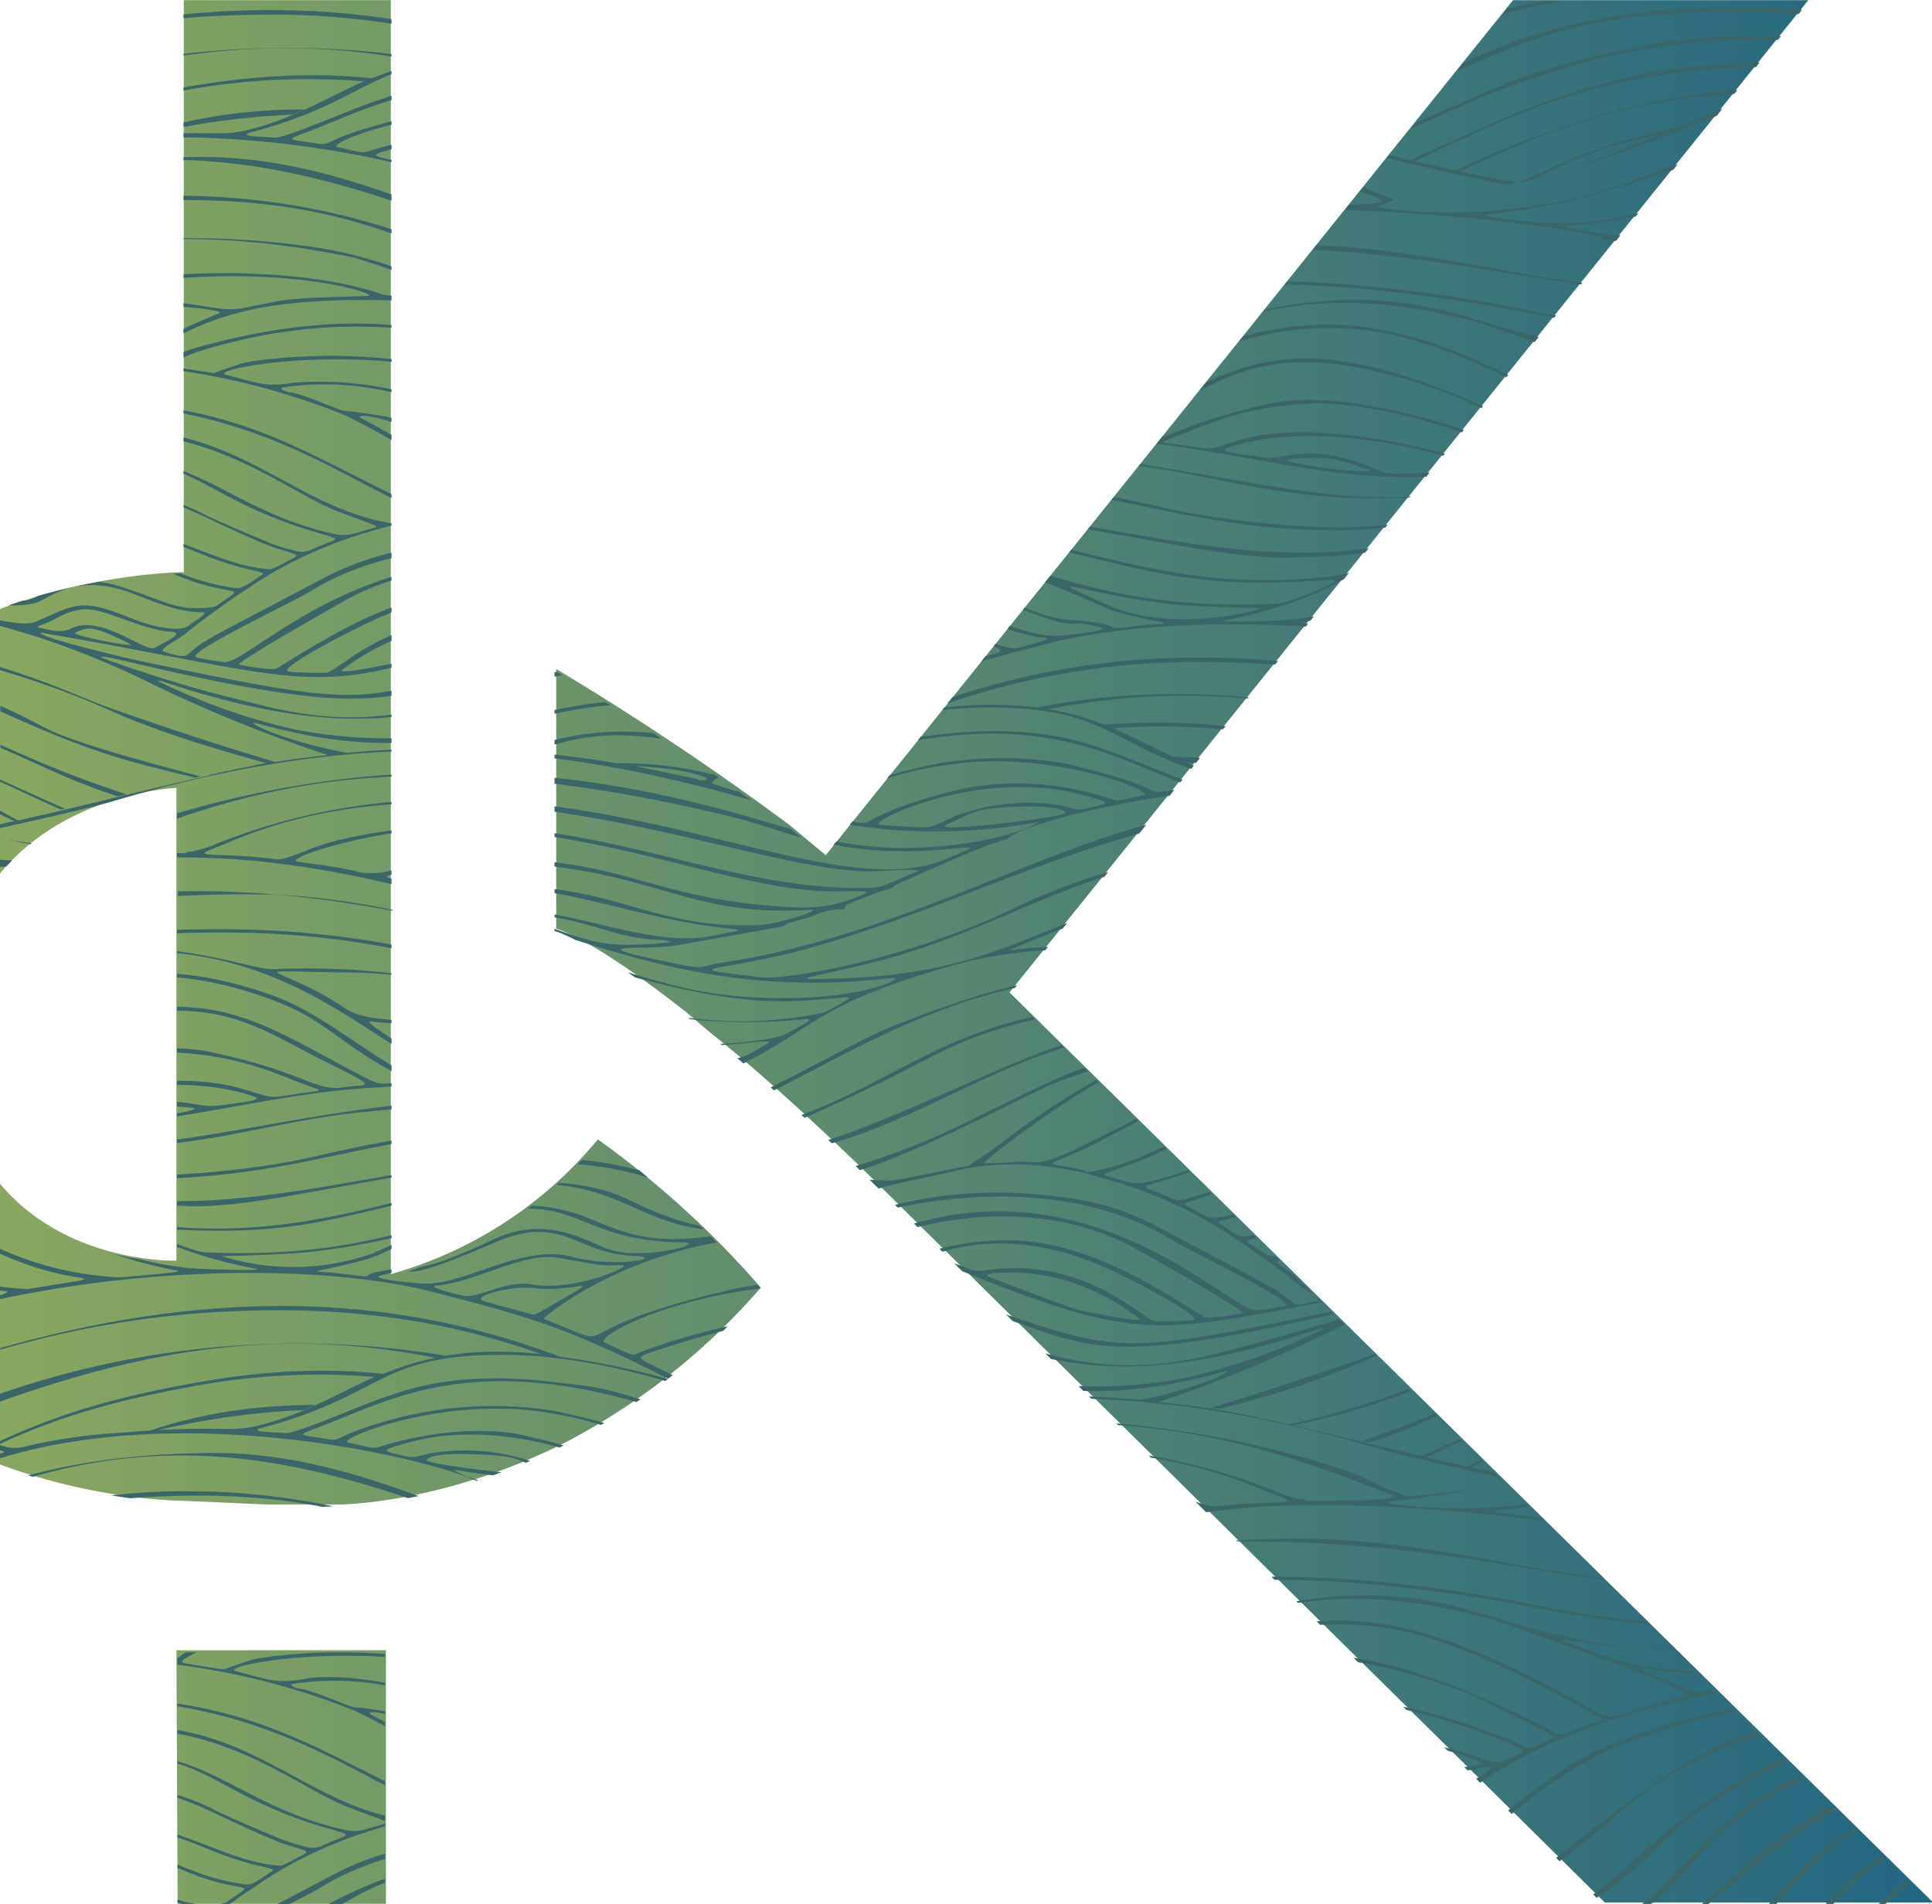 <svg xmlns="http://www.w3.org/2000/svg" width="596" height="587.4" viewBox="0 0 157.7 155.4"><defs><clipPath id="b"><path d="m-52.9-35.3-159.3-197.8-8.6 6.9c-31.5 23-53.8 36-53.8 36v-60.2s7.8-1.7 30-19.3l6-4.8a629 629 0 0 0 34.3-30.9l172.5-170.4h75.7L-169.3-265 15.5-35.3zm-307.5 0v-132.4s-20 .3-42.7-8.2v-61.5c15.5 18.6 41.2 20 41.2 20V-327s-25.7-.8-41.2 18.1v-65c22.7-8.7 42.8-8.7 42.8-8.7l19-.8c5-.2 11.7-.3 16.5 0h1.4c17.7.9 37.7 7 52.8 15 13 6.8 28.8 17.8 44 35-20.4 22-32 31-37.7 34.6a95.8 95.8 0 0 0-48-31.5v295zm-1.4-440.5h48v58.6h-48z"/></clipPath><clipPath id="c"><path d="m-25.8 11.2-159.3-197.8-8.7 6.9c-31.4 23-53.8 36-53.8 36V-204s7.8-1.7 30-19.3l6-4.8a629 629 0 0 0 34.3-30.9L-4.8-429.3H71l-213.3 210.9L42.5 11.2zm-307.5 0v-132.4s-20 .3-42.7-8.2V-191c15.4 18.6 41.2 20 41.2 20v-109.6s-25.8-.8-41.2 18.1v-65c22.7-8.7 42.7-8.7 42.7-8.7l19-.8c5-.2 11.7-.3 16.6 0h1.3c17.7.9 37.7 7 52.8 15 13 6.8 28.8 17.8 44 35-20.4 22-32 31-37.6 34.6a95.8 95.8 0 0 0-48-31.5v295zm-1.5-440.5h48.1v58.6h-48z"/></clipPath><clipPath id="d"><path d="m35.2 13.7-159.3-197.8-8.7 6.9c-31.4 23-53.8 36-53.8 36v-60.2s7.8-1.7 30-19.3l6-4.8a629 629 0 0 0 34.3-30.9L56.2-426.8H132L-81.3-216 103.5 13.7zm-307.5 0v-132.4s-20 .3-42.7-8.2v-61.5c15.5 18.6 41.2 20 41.2 20V-278s-25.7-.8-41.2 18.1v-65c22.7-8.7 42.7-8.7 42.7-8.7l19-.8c5-.2 11.7-.3 16.6 0h1.3c17.7.9 37.7 7 52.8 15 13 6.8 28.9 17.8 44 35-20.4 22-32 31-37.6 34.6a95.8 95.8 0 0 0-48-31.5v295zm-1.5-440.5h48.1v58.6h-48z"/></clipPath><clipPath id="e"><path d="M71.5 57.1-87.8-140.7l-8.7 6.9c-31.4 23-53.8 36-53.8 36V-158s7.8-1.7 30.1-19.3l6-4.8A629 629 0 0 0-80-213L92.6-383.4h75.7L-45-172.5 140 57zm-307.5 0V-75.3s-20 .3-42.7-8.2V-145c15.5 18.6 41.2 20 41.2 20v-109.6s-25.7-.8-41.2 18.1v-65c22.7-8.7 42.7-8.7 42.7-8.7l19-.8c5-.2 11.7-.3 16.6 0h1.3c17.7.9 37.8 7 52.8 15 13 6.8 28.9 17.8 44 35-20.4 22-32 31-37.6 34.6a95.8 95.8 0 0 0-48-31.5V57zm-1.5-440.5h48.1v58.6h-48z"/></clipPath><clipPath id="f"><path d="M323.1 184.3 163.8-13.5l-8.6 6.9c-31.5 23-53.8 36-53.8 36v-60.2s7.8-1.7 30-19.3l6-4.8a629 629 0 0 0 34.3-30.9l172.5-170.4h75.7L206.7-45.3l184.8 229.6zm-307.5 0V51.9s-20 .3-42.7-8.2v-61.5c15.5 18.6 41.2 20 41.2 20v-109.6s-25.7-.8-41.2 18.1v-65c22.7-8.7 42.7-8.7 42.7-8.7l19-.8c5.1-.2 11.8-.3 16.6 0h1.4c17.7.9 37.7 7 52.7 15 13 6.8 28.9 17.8 44 35-20.3 22-32 31-37.6 34.6a95.8 95.8 0 0 0-48-31.5v295zm-1.4-440.5h48v58.6h-48z"/></clipPath><clipPath id="g"><path d="M335.1 187.1 175.8-10.7l-8.6 6.9c-31.5 23-53.8 36-53.8 36V-28s7.7-1.7 30-19.3l6-4.8A629 629 0 0 0 183.7-83l172.5-170.4h75.7L218.6-42.5 403.5 187zm-307.5 0V54.7S7.6 55-15 46.5V-15C.4 3.6 26.1 5 26.1 5v-109.6S.4-105.4-15-86.5v-65c22.7-8.7 42.7-8.7 42.7-8.7l19-.8c5.1-.2 11.8-.3 16.6 0h1.3c17.8.9 37.8 7 52.8 15 13 6.8 28.9 17.8 44 35-20.4 22-32 31-37.6 34.6a95.8 95.8 0 0 0-48-31.5v295zm-1.4-440.5h48v58.6h-48z"/></clipPath><clipPath id="h"><path d="M312.9 178.1 153.6-19.7l-8.7 6.9c-31.4 23-53.8 36-53.8 36V-37s7.8-1.7 30.1-19.3l6-4.8A629 629 0 0 0 161.3-92L334-262.4h75.7L196.4-51.5 381.3 178zm-307.5 0V45.7s-20 .3-42.7-8.2V-24C-21.8-5.4 3.9-4 3.9-4v-109.6s-25.7-.8-41.2 18.1v-65c22.7-8.7 42.7-8.7 42.7-8.7l19-.8c5-.2 11.7-.3 16.6 0h1.3c17.7.9 37.7 7 52.8 15 13 6.8 28.9 17.8 44 35-20.4 22-32 31-37.6 34.6a95.8 95.8 0 0 0-48-31.5v295zM3.9-262.4H52v58.6H4z"/></clipPath><clipPath id="i"><path d="m2 42.5-159.4-197.8-8.6 6.9c-31.5 23-53.8 36-53.8 36v-60.2s7.7-1.7 30-19.3l6-4.8a629 629 0 0 0 34.2-30.9L23-398h75.7l-213.3 210.9L70.3 42.5zm-307.6 0V-90s-20 .3-42.7-8.2v-61.5c15.5 18.6 41.2 20 41.2 20v-109.6s-25.7-.8-41.2 18.1v-65c22.7-8.7 42.7-8.7 42.7-8.7l19-.8c5-.2 11.7-.3 16.6 0h1.3c17.8.9 37.8 7 52.8 15 13 6.8 28.9 17.8 44 35-20.4 22-32 31-37.6 34.6a95.8 95.8 0 0 0-48-31.5v295zM-307-398h48v58.6h-48z"/></clipPath><clipPath id="j"><path d="m-28.2 310.9-159.3-197.8-8.7 6.9c-31.4 23-53.8 36-53.8 36V95.7s7.8-1.7 30-19.3l6-4.8a629 629 0 0 0 34.3-30.9L-7.2-129.6h75.8L-144.7 81.3 40 310.9zm-307.5 0V178.5s-20 .3-42.7-8.2v-61.5c15.4 18.6 41.2 20 41.2 20V19.2s-25.8-.8-41.2 18.1v-65c22.7-8.7 42.7-8.7 42.7-8.7l19-.8c5-.2 11.7-.3 16.6 0h1.3c17.7.9 37.7 7 52.8 15 13 6.8 28.8 17.8 44 35-20.4 22-32 31-37.7 34.6a95.8 95.8 0 0 0-48-31.5v295zm-1.5-440.5h48.1V-71h-48z"/></clipPath><clipPath id="k"><path d="M250.1 212.7 90.8 14.9l-8.6 6.9c-31.5 23-53.8 36-53.8 36V-2.5s7.8-1.7 30-19.3l6-4.8a629 629 0 0 0 34.3-30.9l172.5-170.4h75.7L133.7-17l184.8 229.6zm-307.5 0V80.3s-20 .3-42.7-8.2V10.6c15.5 18.6 41.2 20 41.2 20V-79S-84.6-79.8-100-61v-65c22.7-8.7 42.7-8.7 42.7-8.7l19-.8c5.1-.2 11.8-.3 16.6 0h1.4c17.7.9 37.7 7 52.8 15 13 6.8 28.8 17.8 44 35-20.4 22-32 31-37.7 34.6a95.8 95.8 0 0 0-48-31.5v295zm-1.4-440.5h48v58.6h-48z"/></clipPath><clipPath id="l"><path d="M1.6 235.8-157.7 38l-8.6 6.9c-31.5 23-53.8 36-53.8 36V20.6s7.7-1.7 30-19.3l6-4.8A629 629 0 0 0-150-34.3L22.7-204.7h75.7L-114.9 6.2 70 235.8zm-307.5 0V103.4s-20 .3-42.7-8.2V33.7c15.5 18.6 41.2 20 41.2 20V-55.9s-25.7-.8-41.2 18.1v-65c22.7-8.7 42.7-8.7 42.7-8.7l19-.8c5-.2 11.7-.3 16.6 0h1.3c17.8.9 37.8 7 52.8 15 13 6.8 28.9 17.8 44 35-20.4 22-32 31-37.6 34.6a95.8 95.8 0 0 0-48-31.5v295zm-1.4-440.5h48v58.6h-48z"/></clipPath><clipPath id="m"><path d="M414.2 217.5 255 19.7l-8.7 6.9c-31.4 23-53.8 36-53.8 36V2.3s7.8-1.7 30.1-19.3l6-4.8a629 629 0 0 0 34.2-30.9L435.3-223H511L297.7-12.1l184.9 229.6zm-307.5 0V85s-20 .3-42.7-8.2V15.4c15.5 18.6 41.2 20 41.2 20V-74.2S79.5-75 64-56.1v-65c22.7-8.7 42.7-8.7 42.7-8.7l19-.8c5-.2 11.7-.3 16.6 0h1.3c17.7.9 37.8 7 52.8 15 13 6.8 28.9 17.8 44 35-20.4 22-32 31-37.6 34.6a95.8 95.8 0 0 0-48-31.5v295zM105.2-223h48.1v58.6h-48z"/></clipPath><clipPath id="n"><path d="M-96.8 284.9-256 87.1l-8.7 6.9c-31.4 23-53.8 36-53.8 36V69.7s7.8-1.7 30.1-19.3l6-4.8a629 629 0 0 0 34.2-30.9l172.6-170.4H0L-213.3 55.3l184.9 229.6zm-307.5 0V152.5s-20 .3-42.7-8.2V82.8c15.5 18.6 41.2 20 41.2 20V-6.8s-25.7-.8-41.2 18.1v-65c22.7-8.7 42.7-8.7 42.7-8.7l19-.8c5-.2 11.7-.3 16.6 0h1.3c17.7.9 37.8 7 52.8 15 13 6.8 28.9 17.8 44 35-20.4 22-32 31-37.6 34.6a95.8 95.8 0 0 0-48-31.5v295zm-1.5-440.5h48.1V-97h-48z"/></clipPath><clipPath id="o"><path d="m32.8 313.4-159.3-197.8-8.7 6.9c-31.4 23-53.8 36-53.8 36V98.2s7.8-1.7 30-19.3l6-4.8a629 629 0 0 0 34.3-30.9L53.8-127.1h75.8L-83.7 83.8l184.8 229.6zm-307.5 0V181s-20 .3-42.7-8.2v-61.5c15.4 18.6 41.2 20 41.2 20V21.7s-25.8-.8-41.2 18.1v-65c22.7-8.7 42.7-8.7 42.7-8.7l19-.8c5-.2 11.7-.3 16.6 0h1.3c17.7.9 37.7 7 52.8 15 13 6.8 28.8 17.8 44 35-20.4 22-32 31-37.6 34.6a95.8 95.8 0 0 0-48-31.5v295zm-1.5-440.5h48.1v58.6h-48z"/></clipPath><clipPath id="p"><path d="M355.7 192.5 196.4-5.3l-8.7 6.9c-31.4 23-53.8 36-53.8 36v-60.2s7.8-1.7 30-19.3l6-4.8a629 629 0 0 0 34.3-30.9L376.7-248h75.8L239.2-37.1 424 192.5zm-307.5 0V60s-20 .3-42.7-8.2V-9.6C21 9 46.7 10.4 46.7 10.4V-99.2S21-100 5.5-81.1v-65c22.7-8.7 42.7-8.7 42.7-8.7l19-.8c5-.2 11.7-.3 16.6 0H85c17.7.9 37.7 7 52.8 15 13 6.8 28.9 17.8 44 35-20.4 22-32 31-37.6 34.6a95.8 95.8 0 0 0-48-31.5v295zM46.7-248h48.1v58.6h-48z"/></clipPath><clipPath id="q"><path d="M-58.6 367.7-218 169.9c-3.8 3-7 5.4-8.7 6.9-31.4 23-53.8 36-53.8 36v-60.2s7.8-1.7 30-19.3l6-4.8a629 629 0 0 0 34.3-30.9L-37.6-72.8h75.7L-175 138 9.7 367.7zm-307.5 0V235.3s-20 .3-42.8-8.2v-61.5c15.5 18.6 41.3 20 41.3 20V76s-25.8-.8-41.3 18.1v-65c22.7-8.7 42.8-8.7 42.8-8.7l19-.8c5-.2 11.7-.3 16.5 0h1.4c17.7.9 37.7 7 52.8 15 13 6.8 28.8 17.8 44 35-20.4 22-32 31-37.7 34.6a95.8 95.8 0 0 0-48-31.5v295zm-1.5-440.5h48.1v58.6h-48.1z"/></clipPath><clipPath id="r"><path d="M105 362.5-54.1 164.7c-3.8 3-7 5.4-8.7 6.9-31.4 23-53.8 36-53.8 36v-60.2s7.8-1.7 30-19.3l6-4.8a629 629 0 0 0 34.3-30.9L126-78h75.7L-11.4 132.9l184.8 229.6zm-307.4 0V230s-20 .3-42.8-8.2v-61.5c15.5 18.6 41.3 20 41.3 20V70.8s-25.8-.8-41.3 18.1V24c22.7-8.7 42.8-8.7 42.8-8.7l19-.8c5-.2 11.7-.3 16.5 0h1.4c17.7.9 37.7 7 52.8 15 13 6.8 28.8 17.8 44 35-20.4 22-32 31-37.7 34.6a95.8 95.8 0 0 0-48-31.5v295zM-204-78h48.1v58.6h-48.1z"/></clipPath><clipPath id="s"><path d="m-.5 342.2-159.3-197.8-8.7 6.9c-31.4 23-53.8 36-53.8 36V127s7.8-1.7 30.1-19.3l6-4.8A629 629 0 0 0-152 72L20.6-98.3h75.7L-117 112.6 68 342.2zm-307.5 0V209.8s-20 .3-42.7-8.2V140c15.5 18.6 41.2 20 41.2 20V50.5s-25.7-.8-41.2 18.1v-65C-328-5-308-5-308-5l19-.8c5-.2 11.7-.3 16.6 0h1.3c17.7.9 37.8 7 52.8 15 13 6.8 28.9 17.8 44 35-20.4 22-32 31-37.6 34.6a95.8 95.8 0 0 0-48-31.5v295zm-1.5-440.5h48.1v58.6h-48z"/></clipPath><linearGradient id="a" x2="1" gradientTransform="translate(6 150.1) scale(180.27)" gradientUnits="userSpaceOnUse"><stop offset="0" stop-color="#97b05b"/><stop offset="1" stop-color="#236682"/><stop offset="1" stop-color="#236682"/></linearGradient></defs><path fill="url(#a)" d="M152.1-5.3 96 64.5 93 62a235 235 0 0 0-19-12.7v21.2s2.7.6 10.6 6.8l2 1.7c3.4 2.7 7.3 6.2 12.2 10.9l60.8 60.1h26.8L111 75.7l65.2-81zm-108.5 0v46.7s-7 0-15 3V66C34 59.4 43 59 43 59v38.6s-9 .3-14.5-6.4v23c8 3 15 3 15 3l6.8.3h6.3c6.2-.3 13.3-2.5 18.6-5.3a54.5 54.5 0 0 0 15.5-12.4 76.7 76.7 0 0 0-13.3-12.1 33.8 33.8 0 0 1-16.9 11v-104zm-.5 155.4h17v-20.7H43z" transform="translate(-28.6 5.3)"/><g fill="#3b6669"><path d="M0 0c18.8-11.7 38-26.5 38-27-2.2-.1-4.2.1-6.4.3a26 26 0 0 0-13.4 6.5A153.8 153.8 0 0 1-9.8 0H-12C4.7-8.7 16.3-21 20.6-23.4c.6-.3 4-2.4 2.4-2.4-9.6.2-7.2 1.8-15.9 9A69.8 69.8 0 0 1-27 0h-6c20.8-2.8 31.4-10 45.8-24 .4-.5.2-.8-.3-.7-6.3.3-8.8.1-11.9 2.1-10.6 6.9-7.6 20-54 17.2-11-.7-16.3 3.2-24 5.4H-82c9-1.5 14.7-6 19.6-6.2 15-.3 19.2 1.6 30.4.1 22.7-3 20.2-8.6 29.4-16 1.3-1 2.8-2-1-1.5-7.6.9-5.4-.8-9.9 3.7-13.6 13.7-29.8 6.7-51.3 7.2-16.8.4-6.8 8.3-33.8 3.5-6.9-1.2-17.5-7.4-26.4-7.9-.9 0-.7 0-6 2.7-1.6.9 2 1.1 6.9 3.2C-110.2-5.5-104.4-1.4-96 0H-99c-3.4-.9-8-2.6-10-3.7-4-2.1-14.7-6.5-15.3-6.8-2.1-1-4.5-1.6-7-2.3a4.9 4.9 0 0 0-3.4.3c-7.2 3.3-8.4 1.8 1.6 5 7.7 2.4 13.2 5 17.8 7.5h-1.9a90.8 90.8 0 0 0-22.6-8.8c-3.4-.7-3.8-.3-9.4 1.3-1.7.5-.7.5 8.6 4 2 .9 4.4 2 7 3.5h-1.5C-141-3-147-5.4-154-6.5c-1 .6-2.4.8-3.7 1-7 1.4-5 .4 4.7 5.2l.6.3h-2l-1.2-.6c-11-5.4-10.5-3-14.7-3.5-.6 0-7.3-.5-7.5-.2-.1.2 2 1.9 5.1 4.3h-1.5l-2.2-1.7-5.1-3.3-15.1-3c-1.6-.3-3.1-.6-4.7-.3-3.1-.2-10.6 1-8.7 1.4A112 112 0 0 1-191 0h-2.1c-6.5-2.8-13.5-5.3-18.9-6.4-2-.4-11.3 4.3-9.5 4.6 2.7.5 5.4 1 8 1.8h-3.3c-3.7-1-6.6-1.3-8-.6l-1.2.6h-2.5c6.3-3.3 11.3-6.4 17.6-8 5.5-1.3 8.5-1.1 7.6-1.7-4-2.4-14.2-.6-24.5 4.8-3.5 1.8-7 3.4-10.4 4.9h-2.6c10.8-4.7 18.4-9.9 30.2-11.6 1.5-.2-3.3-1.8-4.7-2-1-.3-1.3 0-5.1.2-9.6.4-16.8 8.4-33 13.4h-4.7c20.8-4.3 21.7-12.7 38.5-14.4.8 0 1.1-.3.9-.5-3.7-1.7-5.6-3-16-.6a25 25 0 0 0-7.2 2.8c-41.3 24.2-90.8-7.3-139.8.8-.7.1-1.3.4-1.7.7-11.8 10.1 0-3 50.4 7.4 8.1 1.7 14 3 18.7 3.8h-4c-4.2-.8-8.5-1.7-13-2.8-18.1-4.2-47.5-6.3-57-3-3.2 1.2-.6-1.1-8.3 5.4-.1.2.3.4.5.4 12-1.1 21.6-.9 30.1 0h-7.2c-6.3-.5-12.4-.6-18.1 0h-8.4c16-11.6 24.1-23.2 53.6-28.8 2.9-.5-11.8-.2-15.7.2-26 2.8-36.1 16-52.8 28.6h-1.8c16-11.9 21.4-23.2 52-29.2l.4-.2c-1-.4-12.8-1.3-13.5-1.4a75.9 75.9 0 0 0-45 17.4c-7 5.5-12.7 9.9-17.7 13.4h-.7c11.5-8.7 28-26.6 53.1-30.7 4.4-.8 2-.6-11-2.8-31.4 1.7-34.3 17.6-59.5 33.5h-2.2A94 94 0 0 0-448-8.8c4.3-3.6 19.8-22.7 44-25.2 2.9-.3-16.2-7.3-37 8.8-6.9 5.2-12.4 15-26 23.8V-3l5.2-3.6c11.4-8.3 12.3-18.6 34.3-27.3 9.7-3.8 19.2-1.1 6.7-4.5-1.4-.3-10.9-.5-20.6 4.6-12.8 6.7-13.1 8.7-21.8 16l-3.9 3.2v-1.9c13-10.3 21-19 34.6-21.5 11.7-2.2 7.8-.5.1-3.9-1-.4-2.6-.6-3.3-.7-17.6 2.3-25 7.6-31.4 14v-1.8a29 29 0 0 1 5.2-4.3c21.6-13 32.6-5 17.3-12.2-.9-.4-1.8-.7-2.8-.5-7 0-13.5 3-19.7 7.5v-1.3c1.5-1 3-2 4.5-2.8 10.5-6 21-2.4 6.2-7.9h-.6a33 33 0 0 0-10 3v-1.2c7.3-3.2 11.3-1.4 4.7-4.5-2-1-2-1-4.7-.5v-1c.1-.1.1-.3 0-.4v-1c4.1 2 9.9 4.5 17.5 7.8 52 22.6 114.7 23.1 144 15.6 21.3-5.5 30.4-7.8 54.7-20.2l1.2-.3c-10 2.7-18.6 4.4-26.1 5.4-67.6 25.8-131 3.9-178.3-15.1h.3c-4.7.2-9.1.2-13.4.2v-.9a257 257 0 0 0 62.5-6c.6-.3-.5-.6-1.3-.8-13.2-4.5-3.3-1.3-22.9-.3-8 .4-6.2 1-20.6 1.6-3.7.1-.8.6-11.6.6h-6v-.9c6.5.2 10.2.1 21.4-.6 16-1 22.8-2.2 26-2.6 5.8-1 4.6-1 1-2.7-9.8-4.6.3-.7-31.8.7-5 .3-10.8.4-16.7.2v-.7c11.6.4 27.6-.9 31.2-1.5 12.8-2 13.2-.6 4.7-5-.4-.2-1-.2-1.4-.2-2 .2-13.8 3-34.5 2.2v-.8c11.6.4 23.1-.4 31.9-1.8 2.4-.4 1.9-.5-5.3-4.6-.4-.2-.9-.3-1.4-.1-7.1 1.7-16 2.6-25.2 2.2v-.9c7.5.3 15.7-.3 24.4-2 .2-.1.3-.5-.3-.9-9.1-5.6-8.6-5.4-9.7-5.2a100 100 0 0 1-14.4 1.3v-.7c3.9 0 8.2-.2 11.9-1 .6-.1 1.2-.3 1.6-.8-.4-.8-7-4.3-9-3.7-1.6.4-3 .8-4.5 1v-.7c1.8-.3 3-.7 3.2-1.1-.3-.3-1.5-.7-3.2-1v-.7c3.1.6 6.3 1.3 6.6 1.6l1.4.7c7.8 3 15 8.9 19.1 10.7.2.1.5.2.6.4a154 154 0 0 0 33.5 16.3C-358.6-58-297.5-75-294-78.6c.7-.7 2-.9 3-1.2 4.7-1.6 22.2-9.4 22.9-9.7 1.8-.8-.4-.6 4.3-1.8l.5-.2c7-2.8 7.3-2.7 7.3-3.4 0-.3.4-.5.8-.5 2 0 3.8-.4 5.4-1 4.5-1.8 7.3-1.8 8-3l24.3-4.3c7.5-1.3 23.9.6 4-3.7-10-2-7.7-1.5-13-.6-3.2.6-6.7 1-12.8 2.4-45.9 10.4-78 34.5-117.5 34.2-62.7-.6-75.7-25.5-103.1-32.7-2.7-.7-4.7-1.1-7.2-1v-.6a360.8 360.8 0 0 0 46.5-12c5.8-2 9.8-2.1 11.9-3l.1-.1a165 165 0 0 0 85.5-10.3A167.8 167.8 0 0 0-288-154c-.2-.3-7 .1-7.5.2-4.2.5-3.7-1.9-14.7 3.4-24 11.7-36 20.2-65.8 22.4-42.7 3.1-70.7-8-91-20.5v-2a125 125 0 0 0 27 13.7c73 21.1 104.7-2.1 127.2-13.2 9.8-4.9 11.6-3.8 4.7-5.1-1.3-.3-2.6-.6-3.7-1.1-27.4 4.2-40.3 30.4-82.7 18.4a59.4 59.4 0 0 0-16-2.3c-15.5 0-31.4.8-56.6-16.5v-1.4c9.9 7 22.7 14.2 37.8 16.4 17.5 2.5 20-1.6 37.7 3.7 31.7 9.5 53.6-10.3 66.5-15.3 9.2-3.5 10.3-3.6 8.6-4-5.7-1.6-6-2-9.4-1.3-28.2 6.4-34.4 24.5-67.8 14.6-26.5-7.8-46.6 1.2-73.4-18v-1.8c12.3 9.6 24.6 14 47.8 15.1 29 1.1 27.3 7.6 47.1 6.7 14.2-.7 19-8.8 39.6-15.4 10-3.2 8.8-1.6 1.6-5-1-.4-2.2-.6-3.5-.2-2.4.6-4.8 1.3-7 2.3-.5.2-11.2 4.6-15.2 6.7a54 54 0 0 1-11.5 4.1c-23.1 4.4-26-6.9-44-5.8-46.4 3-43.4-10.3-54-17.1l-.9-.5v-1.6c28 1.8 59.5.4 97.7-18a317.5 317.5 0 0 1 42.4-17.3 292 292 0 0 1-12.8-1.7l.6.1c-10.4 3.1-23 7.1-38.5 12.6-11.7 4.1-37.3 18.4-89.4 17.9v-.9a209 209 0 0 0 92.7-19c11.7-4.8 22.9-8 33.2-10.9l.6.1h-.6l-.3-.1-.5-.1h-.3l-.6-.2h-.3l-.6-.2h-.3l-.6-.2h-.3l-.7-.2h-.3l-.7-.2h-.4l-.7-.2h-.3l-.8-.2-.3-.1-.8-.2h-.4a290 290 0 0 1-3.4-.8h-.2l-1.1-.4h-.2c-13.3-3-31-7.5-43.2-10.2h-.2l-3.7 2a176 176 0 0 1-64.7 17.3v-.9c30-1.1 51.3-10.7 67.6-18.6h.4-.5l-1-.2h-.1l-1-.3-1-.2-1-.2-1-.2-.9-.1a47 47 0 0 0-5.9-.9l3-.7c.2 0 23.4 5 31.4 7.3 59.8 17.9 103.4 14 155.3-1.8 30.9-9.4 58.1-2.8 59-3-4-2.8-25-8.5-46-4.5-20 3.9-77.3 30.8-158.4 5-7.6-2.4-8.9-4-13.6-5.7-.7-.2-1.4-.4-1.9-.8-.4-.4-10.7.8-18.3 2a292 292 0 0 1 22-3.6c.5-.4-30.9-5-60.5 6.5-10 4-19.2 6.8-27.6 8.9v-.5c19.2-5.3 36.2-14 63.2-16.7 2.1-.2-6.6-1.2-7.2-1.3a83.2 83.2 0 0 0-45.7 7.7A66 66 0 0 1-467-225v-1c4.3-1 9-2.6 14-5 8-3.5 20.7-5.6 30.1-6.2.6 0 .3-.5 0-.5-26.7-5.1-28 1-44 4v-.9c3.3-.8 7.3-1.9 11.9-3.3 13.1-4.1 23.4-1.2 5.2-5.2a4 4 0 0 0-2 .1c-5 1.5-10 2.3-15.2 2.6v-.3l1-.1c18.5-3.1 13.4-3.4-1-4.6v-.7c6.3.6 13.5 1.5 22.7 3.6 7.6 1.6 8.3 2 10.4 1.9.7 0 2.8 0 3.2.6 1 1.5 53.9 9.3 88 5.7 61-6.4 87-33.7 145.7-27 4.7.5-5.6-4.7-24.6-4.6-18 0-26.2 3-42.9 8-14.3 4.2-27 7.4-38.4 9.9 31-7.5 59.8-19.6 83.8-18.6 14.4.7 15.4 2.2 8.4-1.9-.9-.5-1.8-.8-2.9-1-57-11.4-81.9 36.4-199.6 13-24.9-5-40.7-5-53.8-4v-.4a193 193 0 0 1 52 3.3c117.6 23 132.1-19.6 198.1-13.2 1 .2 1.7 0 .7-.7-4.2-2.3-5-3-8.2-3.7-42.2-7.4-55.4 18.4-115.4 16-6.3-.2-29.2 10.5-60.2.8-35-11-48.2-9.2-67-6.8v-.6a132 132 0 0 1 41.8.4c6.5 1 5.5.8 6 .8-.3-.5 1 0-9.2-3.5-14-5-26.2-3.8-38.6-2v-.6a81.2 81.2 0 0 1 28.3-.5c.4 0 .8.1 1 .4.5-1.2-1.8-1.5-11.8-5.6-.6-.3-1.3-.4-2-.2-6.4 1.2-11.3 2-15.5 2.6v-.8c86.6-14 70.1-43.6 123.3-53.7 2.9-.5-11.8-.2-15.7.2-30.2 3.2-38.9 20.4-61.2 34.5-12 7.5-30.2 12.1-46.4 14.8v-.8c14.3-2.4 31-6.6 42.9-13.3 25.1-14.2 25.9-28.7 62.1-35.8l.4-.2c-1-.4-12.8-1.3-13.5-1.4a75.9 75.9 0 0 0-45 17.4c-25.4 20.1-34.7 25-46.9 28.4v-1a114 114 0 0 0 26.5-12.6c11.7-8 28.5-27.7 55.1-32.1 4.4-.7 2-.6-11-2.8-35.5 1.9-34.5 22-70.6 39.7v-1.3c8.3-4.2 15.9-9 21.5-13.7 4.3-3.6 19.8-22.6 44-25.2 2.9-.3-16.2-7.3-37 8.8-7.3 5.5-13 16-28.5 25.2v-1.5c2.6-1.5 5.2-3.2 7.7-5 11.5-8.4 12.3-18.7 34.3-27.3 9.8-3.9 19.2-1.2 6.7-4.6-1.4-.3-10.9-.5-20.6 4.6-12.8 6.7-13.1 8.8-21.8 16 0 0-2.3 2.1-6.3 5.2v-2c14.6-11.1 22.5-20.8 37-23.4 11.7-2.1 7.8-.5.1-3.9-1-.4-2.6-.6-3.2-.7-20 2.6-27 9-33.9 16.7v-2c2.7-3 5.2-5.3 7.6-6.8 21.6-13 32.6-4.9 17.3-12.2-.9-.4-1.8-.7-2.7-.5a36 36 0 0 0-22.2 9.4v-1.5c2.1-1.6 4.4-3 7-4.5 10.4-5.9 20.9-2.4 6.1-7.9h-.6c-4.6.5-8.7 2-12.5 4.2v-1.2c8.9-4.8 14.5-2.2 7.2-5.7-2-1-2-1-4.6-.5l-2.6.6v-1l1.8-.3c1-.3 1-.7.3-1l-2-.8v-.9c4.2 1.9 10.7 4.9 19.9 8.8 52 22.6 114.7 23.1 144 15.6 21.3-5.5 30.4-7.8 54.8-20.2l1.1-.3c-10 2.7-18.6 4.5-26.1 5.4-67.6 25.8-131 3.9-178.3-15l.7-.1c-5.7.2-11.1.3-16.2.2v-.9c32 .3 56-3.4 64.9-6 .6-.2-.5-.5-1.3-.8-13.2-4.4-3.3-1.3-22.9-.3-8 .4-6.2 1-20.6 1.6-3.7.2-.8.6-11.6.6h-8.5v-1c8.2.3 11.4.3 24-.5 15.9-1 22.7-2.1 26-2.6 5.7-.9 4.5-1 .8-2.7-9.6-4.6.4-.7-31.7.7-5.7.3-12.3.4-19 .2v-.8l1.5.1a233 233 0 0 0 32-1.5c12.9-2 13.2-.6 4.7-5-.4-.2-1-.2-1.4-.2-2 .2-14.7 3.3-36.9 2.1v-.8c12.4.6 24.9-.2 34.3-1.7 2.4-.4 1.9-.5-5.3-4.6-.4-.2-.9-.3-1.4-.1a93.4 93.4 0 0 1-27.6 2v-.8c8.1.6 17.1 0 26.8-2 .3 0 .3-.4-.3-.7-9.1-5.7-8.6-5.5-9.7-5.3-5.4.9-11.1 1.4-16.8 1.4v-.8c4.3 0 9.8 0 14.3-1 .6-.1 1.2-.3 1.6-.7-.4-.9-7-4.4-9-3.8a50 50 0 0 1-6.9 1.5v-.9c3-.3 5.3-.9 5.6-1.4-.4-.5-2.8-1-5.6-1.5v-.7c3.7.7 8.6 1.7 9 2 .4.4.9.6 1.4.8 7.8 3 15 8.9 19.1 10.7.3.1.6.2.6.4.9 1.6 22 12.7 33.5 16.3 47.3 14.8 108.4-2.3 111.9-5.8.7-.7 2-.9 3-1.2 4.7-1.6 22.2-9.4 22.9-9.7 1.9-.8-.4-.6 4.3-1.8l.5-.2c7-2.8 7.3-2.7 7.4-3.4 0-.3.3-.5.7-.5 2.1 0 3.8-.4 5.5-1 4.4-1.8 7.2-1.8 8-3l24.2-4.3c7.5-1.3 23.9.6 4-3.6-10-2.2-7.7-1.6-13-.7-3.2.6-6.7 1-12.8 2.4-45.9 10.4-78 34.6-117.5 34.2-62.7-.6-75.7-25.5-103.1-32.7-3.5-1-5.8-1.3-9.2-.7l-.4.1v-.6a340 340 0 0 0 49-12.5c5.7-1.9 9.7-2 11.8-2.9l.1-.1a165 165 0 0 0 85.5-10.3 167.8 167.8 0 0 0 35.1-22.9c-.2-.3-7 .1-7.5.2-4.2.5-3.7-1.9-14.7 3.5-24 11.6-36 20-65.8 22.3-44.4 3.2-73-8.9-93.5-22v-2c10.8 6.8 21.8 13 29.6 15.2 72.8 21.1 104.6-2.1 127-13.2 9.9-4.9 11.7-3.8 4.8-5.1-1.3-.3-2.6-.6-3.7-1.1-27.4 4.2-40.3 30.4-82.7 18.4a59.4 59.4 0 0 0-16-2.3c-16 0-32.4.9-59-18.2v-1.5a90 90 0 0 0 40.2 18.2c17.5 2.5 20-1.6 37.7 3.7 31.7 9.5 53.6-10.3 66.5-15.3 9.2-3.5 10.3-3.6 8.6-4-5.7-1.6-6-2-9.4-1.3-28.2 6.4-34.4 24.5-67.8 14.6-27.3-8-47.7 1.8-75.8-19.8v-2c13.1 11 25.5 16 50.2 17.1 29 1.1 27.3 7.7 47.1 6.7 14.2-.7 19-8.8 39.6-15.4 10-3.1 8.8-1.6 1.6-5-1-.4-2.2-.6-3.5-.2-2.4.6-4.8 1.3-7 2.3-.5.2-11.2 4.6-15.1 6.7a54 54 0 0 1-11.6 4.1c-23.1 4.4-26-6.9-44-5.8-46.4 3-43.4-10.3-54-17.1-1.1-.7-2.1-1.1-3.3-1.4v-.9c28.7 2.1 60.8 1.1 100-17.8 20.8-10 34.9-15.1 47.8-18.9h3.4c-.8.3-1.2.6-1 .9.6-.3 2.9-.6 6-.9h21.5c20.3 2.5 22.9 11.8 61.3 1 .5-.2 0-.6-.7-1h2.4l4 2.1c32.2 17.1 40.7 19.2 64.7 25.4 29.2 7.5 92 7 144-15.6 16.2-7 24-11 26-11 0-.2.5-.5 1.2-.9H15c-.7.3-1.5.7-2.7 1-.9.7-1.3.9-.3 1.2a55 55 0 0 1 32 20.5v2.6c-8-9.7-13.6-18.6-33.7-22.6-1.1-.2-1.4 0-6.2 2.1-.6.3-.8.7.3 1 20.1 4.3 26.7 16.5 39.5 28.6v1.9c-8.2-7.2-11.1-13.7-25-24a43.3 43.3 0 0 0-15.2-5.8C1-505 1-505-1-504c-8 3.7-.7.4 9.3 7 17.7 11.6 18.2 16.6 23.5 20.6 4 3 7.5 6.5 12.1 9.7v1.2c-20.4-14-30.6-33.3-50.2-35.9l-.6.1c-14.8 5.5-4.3 2 6.2 7.9 18 10.1 24 24.6 41.2 33l3.4 1.7v1c-13.6-6-19.7-12.8-24.2-17.3-11-11-22.4-21.9-35.7-21.9-1 0-1.8.1-2.7.5C-34-489-23-497-1.4-484c7.5 4.5 16 18.7 28.1 25.5 1.6 1 8.6 4.3 17.2 7.7v.8l-1.9-.7C-.3-465.6 13-486.8-27.7-492c-.6 0-2.1.2-3.2.7-7.7 3.3-11.6 1.7.1 3.8 20.3 3.7 27.7 21.2 58.3 37C32.2-448 38-445.8 44-444v1l-7.1-2.6-1-.4c-19.7-6-36-21.3-36-21.3-8.6-7.2-8.9-9.2-21.7-16-9.7-5-19.2-4.9-20.6-4.5-12.5 3.4-3 .7 6.7 4.5 22 8.7 22.9 19 34.3 27.3A115 115 0 0 0 44-436.5v.3c-47.2-8.9-54.8-29.7-66.2-38.5-20.8-16-39.9-9-37-8.7 24.2 2.5 39.7 21.5 44 25.2 14 11.9 40 23.5 59.2 26.7v.6c-7.2-1.2-17.1-3.5-29-8.4-45.1-18.6-41.2-41.6-79.3-43.6-13 2.2-15.4 2-11 2.7 26.6 4.4 43.4 24.1 55 32.2C-2.6-436 29.5-428 44-426.8v2a130.7 130.7 0 0 1-53.2-1.6c-.7 0-1.4 0-2 .2-10 4.2-12.3 4.5-11.8 5.7.2-.3.6-.4 1-.4 20.6-4.2 39.4 5.4 66 2.7v.4c-29 3.8-48.9-9.7-76.3 0-10.1 3.6-8.9 3-9.2 3.4.5.1-.5.2 6-.7 38.8-5.5 44.3 2.9 70.3 2.1h.6c2 .2 5.1.2 8.6 0v.5c-3.6.2-7.7.2-12.3 0-37.3-1.7-44-10.7-92.4 4.4-31 9.7-54-1-60.2-.8-60 2.4-73.2-23.4-115.4-16-3.2.6-4 1.3-8.2 3.7-1 .6-.4.8.7.7 66-6.4 80.5 36.2 198.1 13.2 45-8.8 69.2.6 89.7-.5v.2c-27.9 1.5-41.3-8.7-91.5 1.3-117.7 23.5-142.6-24.3-199.6-13-1 .3-2 .6-2.9 1.1-7 4-6 2.5 8.4 1.9 24-1 52.9 11 83.8 18.6-11.4-2.5-24-5.7-38.4-10-16.7-4.9-24.9-8-42.9-8-19 0-29.2 5.2-24.6 4.6 58.7-6.6 84.6 20.6 145.7 27 34.1 3.6 87-4.2 88-5.6.4-.7 2.5-.7 3.2-.7 2.1.2 2.8-.2 10.4-1.9 29.1-6.4 38-1.9 60.4-9.3v.7l-1 .4c-7.2 2.6-18.5 3.5-15.6 3.8 4 .4 9-.5 16.6 0v.5c-6.6-.5-9 .3-16.9.3-4 0-3-.8-5.6-.6-24.3 2.6-40.3 2-16.1 6 8.2 1.3 23.4-1 38.6.2v.5c-17.8-1.4-36 2.3-52.8-3a4 4 0 0 0-2.1 0c-18.2 4-8 1 5.2 5.1 31.3 9.8 30.9 3.3 49.7 4.5v.8a114 114 0 0 0-16.5.5l-1.5.1c-37.3.1-29-12.3-63.8-5.6-.3 0-.6.4 0 .5 9.4.6 22 2.7 30 6.2 23.6 10.5 37 6.2 51.8 5.7v.5c-14 .6-28.7 4.4-48-3.6-14.3-5.8-28-10-45.7-7.6-.6 0-9.3 1-7.2 1.3 42.6 4.3 60.2 23.4 101 20.7v1.1c-14.2.3-36.2-2-65.4-13.5-29.6-11.6-61-6.9-60.5-6.5.1.2 1.7.4 2 .5 7.2.8 13.8 1.9 20 3-7.5-1.1-17.9-2.3-18.3-2-.5.4-1.2.7-2 1-4.6 1.5-6 3.2-13.5 5.6-81 25.7-138.4-1.2-158.4-5-21-4-42 1.7-46 4.5.9.2 28.1-6.4 59 3 51.9 15.7 95.5 19.6 155.3 1.8 8-2.4 31.2-7.2 31.4-7.3l3 .7a126 126 0 0 0-7.7 1.2l-1 .2-1 .2-1.1.2-1 .2h-.1l-1.6.4h.2c17 8.1 39.3 18 71 18.1l-.8-.2-1.7-.5-.9-.3-1.6-.5-.9-.3a141.2 141.2 0 0 1-4.1-1.5l-.7-.3-2-.7-.4-.2-12.2-5 3.9 1.6c-14.8-3-26-7.9-35.4-12.4l-.9-.2h1a154.3 154.3 0 0 1 7.3 2.1h-.2l-2.4-.7h-.2l-2.6-.7c.4 0 .7.2 1 .3 6.2 2.9 11.6 5.3 13.4 5.8l4 1.4c3.8 1 7.5 2 11 2.7a728.1 728.1 0 0 0-11.1-4.5l-.8-.2-1.8-.7-.5-.2-4.4-1.5-.2-.1-1.7-.6-1-.3c36.6 10.5 51.2 24.2 82.5 21v1.2c-1.5 0-3 .2-4.1.3l-8.8.8c-52 6.4-78.6-9.4-105.1-21.1l1-.3c21.8 10 43.2 22.5 88.5 21.7 2.4 0 13.2-.8 17-1.4h1.2l3-.3h-3.3l-1.9-.1-1.2-.1a97 97 0 0 1-4.7-.4l-1.2-.2-1.7-.2-1-.2c-.7 0-1.2-.2-1.8-.3l-1-.1a95 95 0 0 1-1.9-.4l-.8-.2c-1.8-.3-3.5-.8-5.2-1.2l.7.2c-18.4 0-41.3-3.4-72.5-17.5l-2.7-1.4c-11.6 2.5-27.6 6.5-40.3 9.5h.3l6 1.4c49.8 12 46.8 33.5 139.8 22.9l1.7-.2v1.2c-30.5 2.6-72 9.3-113.5-13.8a196 196 0 0 0-35.2-11.3h.2a196.6 196.6 0 0 1-1.2.2l-1 .3h-.3l-1 .3h-.3l-1 .2-.3.1-.8.2h-.3a511 511 0 0 1-1.2.3l-.7.2h-.4l-.7.2-.4.1-.6.1-.4.1-.6.1-.4.1a74.9 74.9 0 0 1-1 .2l-.5.1h-.3l-.6.2h-.2l-.6.1h-.2l-.7.2-.8.1c-4.8.8-9.5 1.3-14 1.8 11.2 3.6 23.9 8.6 41.3 17 57.3 27.6 99.6 17 137.8 14.3v2.1c-22.5 9.6-51.2 53.8-131.2 48-30-2.3-42-10.7-65.9-22.4-11-5.4-10.5-3-14.7-3.5-.6 0-7.3-.5-7.5-.2-.3.5 23 18.4 35.1 23a165 165 0 0 0 85.5 10.2l.1.2c2 .8 6.1 1 11.9 2.9l11.2 3.4C9-252.6 24.4-252 43.9-255.2v1.6c0-.1-.3-.3-.6-.3-5.8.5-6.2.5-6.9 1.1-10 9.7-30.3 10.5-47 7.7-1.1-.2-.6-.4-9.7 5.3-.6.3-.6.7-.3.7C14-231.8 40.6-244 44-253.4v3.6c-2 2.5-6.5 5.8-16.5 9.4a92 92 0 0 1-48.8 2.1c-.5-.1-1 0-1.4.1-7.2 4.2-7.7 4.2-5.3 4.6 20.4 3.4 55.7 3.2 72-7.5v1.4c-7 4-16.4 6.6-24.8 7.5-30.2 3.5-47.3-.8-49.8-1-.5 0-1 0-1.4.3-8.5 4.4-8.2 3 4.7 5 3.7.6 20.4 2 32 1.4 11.7-.4 28.2-2 39.3-6.2v1.1c-15.7 5.8-39.8 6.4-56.8 5.7-32-1.4-22-5.4-31.7-.8-3.7 1.8-4.9 1.8.9 2.7 3.2.5 10 1.6 26 2.6 14.5 1 16.4.9 28.2.4 14-.6 25-2.2 33.4-4.5v1c-10.3 2.6-23 4.2-31.5 4.2 0 0-2.8.4-14.7.4-10.8 0-7.9-.4-11.6-.6-14.4-.6-12.6-1.2-20.6-1.6-19.6-1-9.7-4.1-22.9.3-.8.3-1.9.6-1.3.8a262 262 0 0 0 65 6v.1c20.5-.7 14.2-.4 32.3-3.2 1.8-.2 3.6-.6 5.3-1v.7l-3.6.9h.1a43.2 43.2 0 0 1 3.5 1.4v1.2c-1.4-1-3-1.7-4.7-2.4l.7-.1c-3 .6-6.3 1.1-9.7 1.6h.6c2.7.8 6.6 2.2 10.4 5.7l2.7 2.5v1.6a81.7 81.7 0 0 0-8.2-6.7 24.7 24.7 0 0 0-6.6-3h.3c-11.4 1.5-25 2-41 1.3h.6c-47.9 19.3-112.6 42-181.5 14.5a219.6 219.6 0 0 1-27.5-6.7c28.3 14.7 37.1 16.9 59.9 22.8 29.2 7.5 92 7 144-15.6 16.2-7 24-11 26-11 .1-.7 4.8-2.6 8.6-4.2l1.9-.1c-2.1.9-3.7 1.6-2.7 1.8a43 43 0 0 1 26.2 15.1v2.2c-7.5-8.1-14.9-15.5-27.6-16.6-2.8-.2-3 1-6.4 1.9-.9.6-1.3.9-.3 1.2 22 6.5 28.2 15.7 34.3 23.6v2.4c-9.3-10.8-14-21-36-25.5-1.1-.2-1.4 0-6.2 2.1-.6.3-.8.7.3 1 21.4 4.6 27.5 18 42 30.7v1.8c-10.2-8-12.3-14.8-27.5-26a43.4 43.4 0 0 0-15.3-5.8c-2.5-.5-2.5-.5-4.6.5-8 3.7-.7.4 9.3 7 17.7 11.6 18.2 16.6 23.5 20.6C34-173 38-169 43.9-165.4v1.2c-22-14-32.2-34.8-52.6-37.5l-.6.1c-14.8 5.5-4.3 2 6.2 7.9 18 10.1 24 24.6 41.2 33 1.8 1 3.8 1.8 5.8 2.7v1c-15.4-6.2-22-13.6-26.6-18.3-11-11-22.4-21.9-35.7-21.9-1-.1-1.8.1-2.7.5-15.3 7.4-4.3-.7 17.3 12.3 7.5 4.5 16 18.7 28.1 25.5 1.8 1 9.9 5 19.6 8.6v.7l-4.3-1.5c-42.3-14.8-29.1-36-69.7-41.2-.6 0-2.1.2-3.2.7-7.7 3.3-11.6 1.7.1 3.8 20.3 3.7 27.7 21.2 58.3 37 5.3 2.8 12.1 5.3 18.8 7.2v1c-2.9-.9-6.1-2-9.5-3.3l-1-.4c-19.7-6-36-21.3-36-21.3-8.6-7.2-8.9-9.2-21.7-16-9.7-5-19.2-4.9-20.6-4.5-12.5 3.4-3 .7 6.7 4.5 22 8.7 22.8 19 34.3 27.3a115.3 115.3 0 0 0 47.8 20v.3c-49.3-8.7-57-30-68.6-39-20.8-16-39.9-9-37-8.7 24.2 2.5 39.7 21.5 44 25.2a142 142 0 0 0 61.6 27.1v.5c-7.4-1-18.1-3.2-31.4-8.7-45.1-18.6-41.2-41.6-79.3-43.6-13 2.2-15.4 2-11 2.7 26.6 4.4 43.4 24.1 55 32.2C-4-135.5 31-127.3 44-127v1.4a130.7 130.7 0 0 1-55.6-1.1c-.7-.2-1.4-.1-2 .1-10 4.2-12.3 4.5-11.8 5.6.2-.2.6-.3 1-.3 21.2-4.3 40.5 6 68.4 2.4v.5l-1.8.1c-29.3 4-49.3-9.7-77 0-10 3.7-8.8 3-9 3.5.4.1-.6.2 5.9-.7 38.8-5.5 44.3 2.9 70.2 2.1h.7c2.5.3 6.6.2 11-.2v.5c-4.1.3-9 .4-14.7.2-37.3-1.7-44-10.7-92.4 4.4-31 9.7-54-1-60.2-.8-60 2.4-73.2-23.4-115.4-16-3.2.6-4 1.3-8.2 3.7-1 .6-.4.8.7.7 66-6.4 80.5 36.2 198.1 13.2 46.7-9.1 71 1.3 92.1-.7v.3c-29.6 2.2-42.3-9-94 1.4-117.6 23.5-142.5-24.3-199.5-13-1 .3-2 .6-2.9 1.1-7 4-6 2.5 8.4 1.9 24-1 52.8 11 83.8 18.6-11.4-2.5-24-5.7-38.4-10-16.7-4.9-24.9-8-42.9-8-19 0-29.3 5.1-24.6 4.6 58.7-6.6 84.6 20.6 145.7 27 34.1 3.6 87-4.2 88-5.6.4-.7 2.5-.7 3.2-.7 2.1.2 2.8-.2 10.4-1.9 29.7-6.5 38.4-1.7 61.8-9.8.2 0 .2-.4-.1-.4l-4 .4c-10.2.6-17.5.3-26-.1-64-3-82.8 15-137.2 10.1l6.7.2c54.9-.2 78.5-12.7 121.1-11 16.2.2 24.8 1.5 40.6-.5v1.7c-1 .2-2 .6-3.6 1.2-7 2.6-18.4 3.5-15.5 3.8 4.4.5 10-.7 19 0v.7c-8.6-1-10.5.1-19.3 0-4 0-3-.7-5.6-.5-24.3 2.6-40.3 2-16.1 6 8.6 1.4 25-1.3 41 .4v.5C25.4-91.8 6.3-87.6-11.2-93a4 4 0 0 0-2.1 0c-18.2 4-8 1 5.2 5 32.5 10.2 30.8 2.8 52.2 4.6v.9a110 110 0 0 0-19 .3l-1.5.1c-37.3.1-29-12.3-63.8-5.7-.3.1-.6.5 0 .6 9.4.6 22 2.7 30 6.2 24.8 11.1 38.4 5.7 54.3 5.7v.4c-14.7.2-30.1 5-50.5-3.5-14.3-5.8-28-10-45.7-7.6-.6 0-9.3 1-7.2 1.3C-16-80.3 1.5-60.6 44-64.2v1.2c-14 .7-37-1.3-67.8-13.4-29.6-11.6-61-7-60.5-6.5a138 138 0 0 0 3.7 1.5c-.5.4-1.2.7-2 1-4.6 1.5-6 3.1-13.5 5.6-81 25.7-138.4-1.2-158.4-5-21-4-42 1.7-46 4.5.9.2 28.1-6.4 59 3 51.9 15.7 95.5 19.6 155.3 1.8 8-2.4 31.2-7.3 31.4-7.3l3 .7c-1.3 0-3.3.3-6 .8l-.8.2-1 .2-1 .2a456.6 456.6 0 0 0-1 .2l-1 .2-1.1.2-1.6.4h.2c17 8.1 39.3 18 71 18.1l-.8-.2-1.7-.5-.9-.3-1.6-.5-.9-.3A183.4 183.4 0 0 1-4-60l-.7-.3-2-.7-.4-.2-12.2-5 3.9 1.6c-14.8-3-26-7.9-35.4-12.4l-.9-.2h1a153 153 0 0 1 7.3 2.1h-.2l-2.4-.7h-.2l-1.5-.4c6.1 2.8 11.5 5.3 13.3 5.8l4 1.4c3.8 1 7.5 2 11 2.7l-3.9-1.6-.4-.1-1.9-.8-.6-.3-1.8-.7c-.3 0-.5-.2-.8-.3l-1.7-.7c-.3 0-.5-.2-.8-.3l-1.8-.6-.5-.2-4.3-1.5-.3-.1-1.7-.6-1-.3c37.6 10.7 52 25 85 20.7V-52.3l-6.6.5-8.8.8C-23.4-44.6-50-60.5-76.5-72l1-.3c21.8 10 43.2 22.5 88.5 21.7 2.4 0 13.2-.8 17-1.4h1.2l3-.3H31l-1.9-.1-1.2-.1a97.6 97.6 0 0 1-7.6-.8l-1-.2c-.7 0-1.2-.2-1.8-.3l-1-.1-1.9-.4-.8-.2a105 105 0 0 1-5.2-1.2l.7.2C-9.3-55.6-32-59-63.3-73.1l-2.7-1.5C-77.7-72-93.7-68-106.4-65h.4l6 1.4c49.8 12 46.8 33.5 139.8 22.9l4.2-.4v1.2C13-37.5-29.4-29.8-72-53.5a196 196 0 0 0-35.2-11.3h.2l-1 .2c-.5 0-.9.2-1.3.3h-.2l-1 .3h-.3l-1 .2-.2.1-1 .2h-.3l-.7.2-.4.1-.8.2h-.3l-.7.2-.4.1-.7.1-.3.1-.7.1-.3.1-.6.1-.3.1-.6.1h-.3l-.6.2h-.3l-.5.1h-.2l-.7.2-.8.1a291 291 0 0 1-14 1.8c11.2 3.6 23.9 8.6 41.2 17C-37.7-14.4 5.2-26.1 44-28.5v1.4C33.2-23.7 21.4-11.5 3.4 0zm-436-411.3c-2 .6 5.6.7 11.9 3.1 24.7 9.8 47 25.7 105.6 13.7 5.4-1.1 26.3-9.5 26.7-10h-1.1c-6.6 1-16.9.7-19.7 1.7-22.2 7.5-65.8 6.2-90.4-4.7-19.3-8.6-17.7-8.5-33-3.8m14.7-4.3c-.3 0-.5.4 0 .5 11.4 1.9 19.3 8.2 30 10.8 48.3 11.6 78.8 1.4 76 1-1.7-.2-15-.2-20.7-1.2-11.8-2.1-9.2-2.5-19.2-.9-27.4 4.4-44.9-17-66.1-10.2m11-2c15.3.6 25.7 11.4 47.2 12 4.8-.1 14.3-1 13.3-1.7 0 0-6.5-2.7-8.6-3.8-.7-.3-1.3-.3-3.9 0-19.5 1.6-18.2-6.2-42.3-8.4-.8-.1-12.5 1.7-5.8 2m17.9-1.4c-2.4-.1 3.7 1.3 5.7 2.1 9.2 3.6 11 4.7 16.2 5 2.1.1 7 .2 9.4-.2.6-.2 0-.5-2.2-1.8-13.3-7.5-1.4-3.6-29.1-5.1m40.9-2.2c-9 1.4-9.7 1.4-8.9 2.1 4.2 3.6 22.8 7 23.4 7 54.5 9 88.5-22.8 113.1-30.4 2-.6-.4-1-6-3.5-2.6-1.2-13.2 3-16.3 4.3-23.6 9.5-35.8 23.5-75.6 24.4-9.4.2-20.8-1-23.2-1.9-6.2-2-5.6-2.1-6.5-2m189.4-7.4c-29.7 1.5-33.4-7.2-52.7-5.7-8 .7-11.7 3-11.6 3.4.5.2 1.1.1 1.7 0 20.6-1.6 31.2 5 45.2 7.8 11.1 2.3 25.3.6 35 1.8h1.2c.7-.3-8.6-6.2-8-5.8-2.3-1.6-7.7-1.5-10.8-1.5m-50.2-6.3c14-1.4 27 7.4 47.8 5.7 9-.7 13.4 1.7 2.6-3.6-6.7-3.3-17.1-1.5-33.2-3.4-12.2-1.4-12.8-2.7-14.3-1.7-2.8.5-5 1.6-7.4 2.6-1.5.6 3.1.5 4.5.4m72-2c27-2 54-12 80.6-7.1 5.2.9-4.6-4.2-5.3-4.4-41.2-9.7-103.2 29.3-170.4-6-10.2-5.5-20.5-7.2-24.4-4.8-1 .6 2.1.3 7.6 1.7 21 5.2 28.2 27.1 111.9 20.6m66-7.6c-3.6 0-5-.3-7.3.8-15.7 6.9-21.1 2.3-26.5 3-7.2 1-10.9 1.3-8.3 2.2 22.9 7.8 59.5-4 56-4.8-3.5-.7-9.5-1-14-1.2m-9 .7c-3.5-.8-23 2.1-18.8 2.6 9.4 1.1 12.4-.5 18.8-2.6m22.3 2.3c-1.7.8-33.4 10.4-52.4 4.8-9.5-2.8-4.8-2.3-17.7-.7-.4 0-.3.4-.1.4 7.8 2.6 17.8 8.7 37 8.7 20-.8 40.7-10 41.7-10.6 2-1 3.7-1.1-2-3.3-1.6-.6-3.3-.7-6.5.7m-45.5 13.2c-22.3-4.8-24-9.4-31-8.2-4.8.8-8.7-.6 3.6 5.4 18.6 9.2 28.5 20 70 4.6 1.9-.7 19.5-9.4 20.3-10.2 0-.1 0-.4-.4-.6-3.6-1.8-4.8-2.7-6.3-1.7-4.6 2.6-37 14.8-56.2 10.7m-22.8 1c-13.6-7.2-15-8.4-17-8.3-8.8.4-7.1 0-2 2.9 13.7 7.6 15.3 12 29 17 33 11.7 54.7.9 86.8-16.8.6-.3 0-.6-.6-.8-8.6-3-8.6-3.3-9.6-2.7-50.7 26-66.1 19.4-86.6 8.6m-21-35.3c-16.6 4-38.7 7.2-53 .2-17.7-8.8-22.7-5.9-25.2-6.4-1.8-.4-2.8 0-7.5 1.6-.4 0 0 .3.2.3 13 1.4 13.7 3 19.2 5.9 34.2 18 88-4 115.4-2.8 12.1.5 6-.2 18.3 1.3 1.8.2-4.7-4.9-6.5-5.2-25-3.8-44.2 1-61 5.1m45.2-11.9c-50.9-2.3-60.5 16.7-85.5 9-8.3-2.6-15.4-8.5-34.4-4.7-.7.1-1.1.5.4.6 26.4 1.5 23 18.8 74 6.4 21.7-5.3 30.8-7.6 58.3-5.8 4.1.3-9.8-5.4-12.8-5.5m-115.9 12.3a25 25 0 0 0-7.1-2.7c-10.5-2.4-12.4-1.2-16 .6-.3.1 0 .4.8.5 22.7 2.3 16.3 17 69.8 17v-.2c14.5-.4 17-.7 43.6-6.2 50.5-10.5 62.2 2.7 50.4-7.4-.4-.4-1-.6-1.7-.7-49-8.2-98.5 23.4-139.8-.9m89.5 10c-82.8 19.3-92.5-9.8-111-10.7-3.8-.2-4-.4-5.1-.2-1.4.3-6.2 1.8-4.7 2 28 4.2 32 27.1 111 19 25.4-2.7 40.1-10.5 74.5-7.3.2 0 .6-.2.5-.4-7.7-6.6-5-4.3-8.3-5.4-9.5-3.3-38.9-1.2-57 3m-216.3 30.6c-4.9 1.2 28 7.5 55.1 0 18.5-5.3 16.7-7.3 47.4-21 13.5-6 16.5-2.7 7.3-7.4-7.1-3.7-50 18.8-64 23-8 2.5-21.8 5.2-30.3 3.6-6.1-1-7.3-.3-15.5 1.8m24.6-7.4c-2.7 1-7.1 3-10 3.4a4 4 0 0 0-1.8.7c-.1.1-.1.4.2.4 36.3 5.4 60.8-21.2 93.5-26.7 1.8-.4-7.6-5-9.5-4.6-10 2-24.8 8.8-33.2 13-24.6 11.9-23 11-33.5 12.6-2.6.4-2.3-.2-5.7 1.2m36.6-22.1c-2.9 2-12 10-30.2 19.6-.8.5 1.6 1.6 16.3-4.2 3.6-1.4 34.1-17.7 47.5-20.6 2-.4-5.6-1.7-8.7-1.4-1.6-.3-3.1 0-4.7.3l-15 3s-2.9 1.7-5.2 3.3m-23.4-5.4c.4 0 .9.2 1 .5 3.1 0 15 4.4 32.5 0 3-.8 5.9-1.4 9-2 10.8-2.1 24-8 31.2-10 .6-.2 5.9-1.6 6.4-2l-9.2.4c-4.8.1-5.3-.5-8 .5-9 3.2-25.6 10.3-50.4 8a65.3 65.3 0 0 1-28.2-7.7c-31-16.3-26.7-13.9-31.1-17.5-.9-.6-3.6.1-5.4.7-1.5.5 3 2.5 5.5 4.6 2.4 2.1 11.2 8.3 11.8 8.7 1.4.5 12.2 10 35 15.8m-14.9-34c-1.7 0-6 0-8.5.3-3.3.4 15.3 10.2 22.1 13a52.5 52.5 0 0 0 37.6 2.1c.8-.2-1.1-.8-7.3-3-1.4-.8-3-.8-4.8-.6-23.3 3.3-36.2-11.7-39.1-11.8m38 10c-24.2-9.1-18.8-7-27-8.7-2.5-.5-8.7-1.6-7-.4 2.3 1.5 13.6 10.7 30.2 10.4 4.2-.2 3.3-.1 4.5-.4.6-.2-.2-.6-.7-.8m-49.2-9c-1-.7-8 .6-8.8.8-1.5.2 23.8 14.5 24.4 14.8 27.8 15.7 61.8 2.3 59.1 1.7-8.8-2-9.1-2.8-10.7-2.3-25 7-40.6-.3-64-15m-12 1.4c-1 0-5.8.8-6.7 1.1-2.7 1 22 12.6 26.4 15.3 33.6 20.6 81.5 3.1 79.3 1.8-.5-.3.1 0-3.1-.6-5.9-1-6.3-1.3-8.5-.4-47 19.5-81-17-87.3-17.2m-111.5 15c-3.8-.4-2.3.5-1 1.6 9.2 7.2 6.7 12.8 29.4 15.9 11.2 1.5 15.4-.5 30.4 0 5.7 0 12.5 6.1 24.2 6.5 15 .6 19.2-4 37.5-11.7 4.9-2 8.5-2.2 6.9-3.1-5.3-2.8-5.1-2.8-6-2.7-9 .5-19.5 6.6-26.4 7.9-27 4.8-17-3-33.8-3.5-21.5-.5-37.7 6.4-51.3-7.2-4.5-4.5-2.3-2.8-10-3.7m10.2.5c-2.6 0 6 6.3 6.5 6.7 6.4 5 17.4 4.9 26.9 3.8 40.7-4.7 23 9.3 52.5 2.5 6-1.4 10.3-4.3 19.3-6.7 4.2-1 5.3-1.1 4.6-1.6-4.1-2.7-4.6-3.3-6.7-3-10.9 1.6-14 5-20.9 6-.6.1-12.8 3.4-19.2 0-11.6-6-11-5.2-25.5-2.2-13.3 2.8-21.4.6-28.5-5.4-.5-.4-.7-.4-9-.1m12.1-.4c-.8 0-1 .4-.8.6 10 9.7 26.8 4.5 35.4 2.7 14.7-3.2 12.4 8.5 32.6 4.7 2.6-.5 6-1 10.2-2.8 14-6 17.6-1.7 9.7-7.3-1-.6-5.3-.6-7-.4-4.2.7-3.6.9-13.8 4.4-13.8 4.9-19.3-2.1-23-2.7-12.2-1.6-16.9 4-25.5 2.1-10.5-2.3.6-2.9-17.8-1.3m15-1.3c-1.3.3 2.9 2.7 8.5 2.1 4.6-.5 13.3-4.1 21.6-2.3 3.3.7 9 7.5 22.8 2.2 7-2.7 10.7-4.2 16-4.3 1.5 0-1.2-1.6-3.4-3.2-1.7-1.2-7.4-.5-13 1.8-11.6 4.7-12.6 3.4-21.8-.6-3.3-1.5-6.8 0-30.7 4.3m31.7-5.2c5 1.9 4.7 2.9 9.5 3.6h.7c4.6.2 12.9-4.8 20-5.2 2.8-.2-.7-2-4-3.7-2.2-1.2-12.7 8-19.5 4.4-2.1-1-4.4-.4-7.4.3-.5.1.2.5.7.6m20.8-4.6c-1.4-.3-14.3 2.3-13 2.8 3 1.4 3.9 1.8 13-2.8m52-26.3c-.2.2 0 .1 1.1.2l-1-.2m94 1.8c-.5-.3-1.8-1-2.5-1-7.6 1.4-26 10.2-50.2 2.3-30.5-10-65.7 4-65.1 5.3 2.7-.6 3.2-1 11.3-2.7 48-9.5 57.1 19 113.3.8 1.7-.5 0-.8-6.8-4.7m10 5.3c-.6-.3-1.2-.3-1.8-.1-59 18.6-64.4-9.6-115.9-.3a143.1 143.1 0 0 0-32.4 11.4l1-.1c82.2-27.6 73.4 21.8 153.3-4.9 5.9-2 4.6-1.6-4.3-6m16.3 7.7c-6.3-2.8-6.2-3-7.6-2.4-2.3 1.2-15.8 5.5-24.2 7-60 10.6-64-19.4-112.2-6.5-30.2 8.1-35.4 10.6-35.4 10.6 1.2.3 0 .4 16.3-3.3 61.5-13.7 51-1.8 93.2 6.2 39.4 7.4 73.5-10 70-11.6m14 5.6c-20.3-8-.2-3.3-43 6.7-20.5 4.8-46.8 0-56-3-34.2-11.5-32.2-12.5-82.7-2-.6 0-26.4 5.9-25.6 7.1 65.6-11.2 63.1-17 111.7 2.7 55.5 22.5 96.2-11.2 95.5-11.5m13.7 4-11.1-3c-.7 0-.3-.1-1.7.7-17 9.7-8.6 4.2 1.3 5.4 5.3.6 15.6-2 11.5-3.1m5.1 1.3c-3-.8-10 3.7-15.7 2.6-10.1-1.7-23.8 4.5-21.1 4.5 2.8 0 4.3-.1 6.7.3l8.5 1.5c8 1 18.9-5.8 27.8-6.6 2.6-.2-6.8-2.4-6.2-2.3m9.5 2.8c-9.7-.6-22.9 9.2-34.6 6.2-10.6-2.6-22.6 0-14 .3 12.7.5 16.2 9.7 31.4 3.2 25.2-10.8 16.4-4.9 26.8-7.8 2.8-.8-9-1.9-9.6-1.9m23.8 2.7c-3 0-6-.5-9-.8-3.3-.4-1.8.2-4.2.7-10.8 2.3-8-1.3-27.2 7.7-12.6 5.9-21.8-.7-26.7-2.3-8-2.7-23.5 1.5-16.7 1.5 30.7.4 22.3 19.2 70.3-2.9a93.1 93.1 0 0 1 13.9-3.6l-.4-.3m-12.6 4.4c-19.2 8.6-3.5 1.8 16.8 0 5.8-.5 18.2-.7 18.2-.7 1.3-.4-20.4-6-35 .7m179 47.8c-35.3-10.6-34.9-3.8-75.4-36a75.9 75.9 0 0 0-45-17.3c-.7 0-12.5 1-13.5 1.4l.4.2c36.2 7 37 21.6 62.1 35.7 26.3 14.9 74.9 17 71.5 16M7-424.4c19.1 3 48-1.9 31.2-1.2-11.4 0-56-3.8-78.4-18-22.3-14-31-31.2-61.2-34.4-4-.5-18.6-.8-15.7-.2 53.3 10.1 36.6 40 124.1 53.8m-30.1 3.9c-.4-.2-.5-.3-.8-.2l.8.2m-34.8 11c.6-.3 44.9-15.6 45.1-17.4-.6-.4-2.8-1-3.4-1.2-19.6-5.2-10.3-6.2-28.6 3.2-27.3 13.9-46.8 20.4-76.5 9.7-14.4-5.2-29.6-20.9-38-19.7-1.4.2-5 0-3.7.6 23.3 9.2 45 41.5 105 24.7M-230-426c36-4.3 54.5 15.8 90.5 16.3 28.3.3 17.1 2 2.1-8.1-2.1-1.5-5-2.2-7.7-2.5-19.2-2.4-19.1 2.6-49.1-5.5-.6-.2-14.9-6-31-4.1-5.2.5-5.3.9-10.3 4-1.1.6 4.9 0 5.5-.1m19.1-12.5c.6-.2-3.8-1.4-9-3.2-5.8-1.9-33.3 15.3-44.7 19.7-30 11.8-51 16.7-85.5 8.2-6.8-1.7-8.5-2.4-10.5-3.9-1.6-1.1-1.9-1.7-3.2-1.5-4 .5-6.6.2-5.1 1.1 16.7 10.4 28.1 16 71.5 13.4 3.7-.2 11.7-1.3 17-2.7 42.7-11.8 31.1-17.7 69.5-31m-34.3 27.3c-47 0-52 15.5-85.7 19.7-73.3 9.2-88.6-23.5-111.6-18-8 1.9-7.2 1.7-1.8 3 16.1 4.1 28.2 22.5 75.8 25.1 52 2.9 69-13.8 101.2-24 10.4-3.2 26.3-5.8 22.1-5.8m11.4.4c-6.3-.8-34.8 4.4-58.7 16-43.3 21-99.2 18.6-132.6-1-17.4-10.4-24.5-13.1-34.2-9.8-.3.1 0 .4.1.4 17 3.8 23.3 11.4 42.3 20.3 68.9 32.1 115-2.8 169.5-18.6 22.6-6.5 35.2-4.6 13.6-7.3m54 13.4c-14.5-5.1-16.7-7.1-33-5.5l-.2.1c.5.4 2.7.5 3.3.5 11.1.5 14.7 5 31.9 6.2.7 0 .6-.4-2-1.3m2.6 2c-15-.6-31.7-8.8-45.4-6l-6 1.3.3.3c25 2 46.7 13.5 65.7 8.5 1-.2-9.3-3.8-14.6-4m19.3 5c-3.4-.9-11.2 1.5-17.2.6h-1c-26.1-.9-33-10-57.6-9.2-3.4.1-15.8 3.8-11 3.5 30.9-1.8 37 11.7 80.1 11 6.1 0 17-2.6 17.4-3.3.1-.2-10.5-2.5-10.7-2.6m31 6c-9-1-10.1-1.5-13.6-2.1-8.1-1.6-9.7 2.4-23.5 2.8-39.1 1.2-42-9.3-77.2-11.1-6-.3-12.2.7-17 3.3-1 .6 4.3.3 5.4.3 26.1-1.2 65.4 20.2 107 13 11.7-2 22.2-5.7 18.9-6.1m16.2 1.4c-10.3-.3-10.6-1.1-12.5-.6-5 1.2-7.1 3-16 4.9-49.2 10.2-82-13-120.4-11.6-2.4 0-2.6.4-10.8 3.9h.1c2 .3 8-.2 8.6-.2 27.3-2 92.6 31.1 150 7 7.5-3.1 9.5-3 1-3.4m-141.9 2.2c13.2 2.3 15.8 4.5 27.1 7.2 77.7 18.5 112 5 144-7.3 5.2-2-18.1-1.3-18.7-1.6l-.6.1c-.4.4-1.3.3-1.9.4-1.6.4-3.6 1-4.3 1.4-75.6 30.7-138-16-169.2-3.3-15.6 6.3 1.8-.7 23.6 3.1m-185.7 269c-2 .6 5.6.7 11.9 3.1 24.7 9.8 47 25.7 105.6 13.7a246 246 0 0 0 26.7-10h-1.1c-6.6 1-16.9.7-19.7 1.7-22.2 7.5-65.8 6.2-90.4-4.7-19.3-8.6-17.7-8.5-33-3.8m14.7-4.3c-.3 0-.5.4 0 .5 11.4 1.9 19.3 8.2 30 10.8 48.2 11.6 78.8 1.4 76 1-1.7-.2-15-.2-20.7-1.2-11.8-2.2-9.2-2.5-19.3-.9-27.3 4.4-44.8-17-66-10.2m11-2c15.3.6 25.7 11.4 47.2 12 4.8-.1 14.3-1 13.3-1.7 0 0-6.5-2.7-8.6-3.8-.7-.3-1.3-.3-3.9 0-19.5 1.6-18.2-6.2-42.3-8.4-.8-.1-12.5 1.7-5.8 2m17.9-1.4c-2.4-.1 3.7 1.3 5.7 2.1 9.1 3.6 11 4.7 16.2 5 2.1.1 7 .2 9.4-.2.6-.2 0-.5-2.2-1.8-13.3-7.5-1.4-3.6-29.1-5.1m40.9-2.2c-9 1.4-9.7 1.4-8.9 2.1 4.2 3.6 22.8 7 23.4 7 54.5 9 88.5-22.8 113.1-30.4 2-.6-.4-1-6-3.5-2.6-1.2-13.2 3-16.3 4.3-23.6 9.5-35.8 23.5-75.6 24.4-9.4.2-20.8-1-23.2-1.9-6.2-2-5.6-2.1-6.5-2m189.4-7.4c-29.7 1.5-33.4-7.2-52.7-5.7-8 .7-11.7 3-11.6 3.4.5.2 1.1.1 1.7 0 20.6-1.6 31.2 5 45.2 7.8 11 2.3 25.3.6 35 1.8h1.2c.7-.3-8.6-6.2-8-5.8-2.3-1.6-7.7-1.5-10.8-1.5m-50.2-6.3c14-1.4 27 7.4 47.8 5.7 9-.7 13.3 1.7 2.6-3.6-6.7-3.3-17.1-1.5-33.2-3.4-12.3-1.4-12.8-2.7-14.3-1.7-2.8.5-5 1.6-7.4 2.6-1.5.6 3.1.5 4.5.4m72-2c27-2 54-12 80.6-7.1 5.2.9-4.6-4.2-5.3-4.4-41.2-9.7-103.2 29.3-170.4-6-10.2-5.5-20.5-7.2-24.4-4.8-1 .6 2.1.3 7.6 1.7 21 5.2 28.2 27.1 111.9 20.6m66-7.6c-3.6 0-5-.3-7.3.7-15.7 7-21.2 2.4-26.5 3-7.2 1-10.9 1.4-8.3 2.3 22.9 7.8 59.5-4 56-4.8-3.5-.7-9.5-1-14-1.2m-9 .7c-3.5-.8-23 2.1-18.8 2.6 9.4 1.1 12.4-.5 18.8-2.6m22.3 2.3c-1.7.8-33.4 10.4-52.4 4.8-9.5-2.8-4.8-2.3-17.7-.7-.4 0-.3.4-.1.4 7.8 2.6 17.8 8.7 37 8.7 20-.8 40.6-10 41.7-10.6 2-1 3.7-1.1-2-3.3-1.6-.6-3.3-.7-6.5.7m-45.5 13.2c-22.3-4.8-24-9.4-31-8.2-4.8.8-8.7-.6 3.5 5.4 18.7 9.2 28.6 20 70 4.6 2-.7 19.6-9.4 20.4-10.2 0-.1 0-.4-.4-.6-3.6-1.8-4.8-2.7-6.3-1.7-4.6 2.6-37 14.8-56.2 10.7m-22.8 1c-13.6-7.2-15-8.4-17-8.3-8.8.4-7.1 0-2 2.9 13.7 7.6 15.3 12 29 17 33 11.7 54.7.8 86.8-16.8.6-.3 0-.6-.6-.8-8.6-3-8.6-3.3-9.7-2.7-50.6 26-66 19.4-86.5 8.6m-21-35.3c-16.6 4-38.7 7.2-53 .2-17.7-8.8-22.7-5.9-25.2-6.4-1.8-.4-2.8 0-7.5 1.6-.4 0 0 .3.2.3 13 1.4 13.7 3 19.2 5.9 34.2 18 88-4 115.4-2.8 12.1.5 6-.2 18.3 1.3 1.8.2-4.7-4.9-6.5-5.2-25-3.8-44.2 1-61 5.1m45.2-11.9c-50.9-2.3-60.5 16.7-85.5 9-8.3-2.6-15.4-8.5-34.4-4.7-.7.1-1.1.5.4.6 26.4 1.5 23 18.8 74 6.4 21.7-5.3 30.8-7.6 58.3-5.8 4.1.3-9.8-5.4-12.8-5.5m-115.9 12.3a25 25 0 0 0-7.1-2.7c-10.5-2.4-12.4-1.2-16 .6-.3.1 0 .4.8.5 22.7 2.3 16.3 17 69.8 17v-.2c14.5-.4 17-.7 43.6-6.2 50.5-10.5 62.2 2.7 50.4-7.4-.4-.4-1-.6-1.8-.7-49-8.2-98.4 23.4-139.7-.9m89.5 10c-82.8 19.3-92.5-9.8-111-10.7-3.9-.2-4-.4-5.1-.2-1.4.3-6.2 1.8-4.7 2 28 4.2 32 27.1 111 19 25.4-2.7 40.1-10.5 74.5-7.3.2 0 .6-.3.4-.4-7.6-6.6-5-4.3-8.2-5.4-9.5-3.3-38.9-1.2-57 3m-216.3 30.6c-4.9 1.2 28 7.5 55.1 0 18.5-5.3 16.7-7.3 47.4-21 13.5-6 16.5-2.7 7.3-7.4-7.1-3.7-50 18.8-64 23a78 78 0 0 1-30.3 3.6c-6.1-1-7.3-.3-15.5 1.8m24.6-7.4c-2.7 1-7.1 3-10 3.4a4 4 0 0 0-1.8.7c-.1.1-.1.4.2.4 36.3 5.4 60.8-21.2 93.5-26.7 1.8-.4-7.6-5-9.5-4.6a168 168 0 0 0-33.2 13c-24.6 11.9-23 11-33.5 12.6-2.6.4-2.3-.2-5.7 1.2m36.6-22.1c-2.9 2-12 10-30.2 19.6-.8.5 1.6 1.6 16.3-4.2 3.6-1.4 34.1-17.7 47.4-20.6 2-.4-5.5-1.7-8.6-1.4-1.6-.3-3.1 0-4.7.3l-15.1 3-5.1 3.3m-23.4-5.4c.4 0 .9.2 1 .5 3.1 0 15 4.4 32.5 0 3-.8 5.9-1.4 8.9-2 11-2.1 24-8 31.3-10 .6-.2 5.9-1.6 6.4-2l-9.2.4c-4.8.1-5.3-.5-8 .5-9 3.2-25.6 10.3-50.4 8a65.3 65.3 0 0 1-28.2-7.7c-31-16.3-26.7-13.9-31.1-17.5-1-.7-3.6.1-5.4.7-1.6.5 3 2.5 5.5 4.6 2.4 2.1 11.2 8.3 11.8 8.7 1.4.5 12.2 10 35 15.8m-14.9-34c-1.7 0-6 0-8.6.3-3.2.4 15.4 10.2 22.2 13a52.5 52.5 0 0 0 37.6 2.1c.8-.2-1.2-.8-7.3-3-1.4-.8-3-.8-4.8-.6-23.3 3.3-36.2-11.7-39.1-11.8m38 10c-24.2-9.1-18.8-7-27-8.7-2.5-.5-8.7-1.6-7-.4 2.3 1.5 13.6 10.6 30.2 10.4 4.2-.2 3.3-.1 4.5-.4.6-.2-.2-.6-.7-.8m-49.2-9c-1-.7-8 .6-8.8.8-1.5.2 23.8 14.5 24.4 14.8 27.8 15.7 61.7 2.3 59.1 1.7-8.8-2-9.1-2.8-10.7-2.3-25 7-40.6-.3-64-15m-12 1.4c-1 0-5.8.8-6.7 1.1-2.7 1 22 12.6 26.4 15.3 33.6 20.6 81.5 3.1 79.3 1.8-.5-.3.1 0-3.1-.6-5.9-1-6.3-1.3-8.5-.4-47 19.5-81-17-87.3-17.2m-111.6 15c-3.7-.4-2.2.5-.9 1.6 9.2 7.2 6.7 12.8 29.3 15.9 11.3 1.5 15.5-.5 30.5 0 5.7 0 12.5 6.1 24.2 6.5 15 .6 19.2-4 37.5-11.7 4.9-2 8.5-2.2 6.9-3.1-5.3-2.8-5.2-2.8-6-2.7-9 .5-19.6 6.6-26.4 7.9-27 4.8-17-3-33.8-3.5-21.5-.5-37.7 6.4-51.3-7.2-4.5-4.5-2.3-2.8-10-3.7m10.2.5c-2.6 0 6 6.3 6.5 6.7 6.4 5 17.4 4.9 26.9 3.8 40.7-4.7 23 9.3 52.5 2.5 6-1.4 10.3-4.3 19.3-6.7 4.2-1 5.3-1.2 4.6-1.6-4.1-2.7-4.6-3.3-6.7-3-10.9 1.6-14 5-20.9 6-.6.1-12.8 3.4-19.2 0-11.6-6-11-5.2-25.5-2.2-13.3 2.8-21.4.6-28.5-5.4-.5-.4-.7-.4-9-.1m12.1-.4c-.8 0-1 .4-.8.6 10 9.7 26.8 4.5 35.4 2.7 14.7-3.2 12.4 8.5 32.6 4.7 2.6-.5 6-1 10.2-2.8 14-6 17.6-1.7 9.7-7.3-1-.6-5.3-.6-7-.4-4.3.7-3.6.9-13.8 4.4-13.8 4.9-19.3-2.1-23-2.7-12.2-1.6-16.9 4-25.5 2.1-10.5-2.3.6-2.9-17.8-1.3m15-1.3c-1.3.3 2.9 2.7 8.5 2.1 4.6-.5 13.3-4.1 21.5-2.3 3.3.7 9.2 7.5 22.9 2.2 7-2.7 10.7-4.2 16-4.3 1.5 0-1.2-1.6-3.4-3.2-1.7-1.2-7.4-.5-13 1.8-11.7 4.7-12.6 3.4-21.8-.6-3.3-1.5-6.8 0-30.7 4.3m31.7-5.2c5 1.9 4.7 2.9 9.5 3.6h.6c4.7.2 13-4.8 20-5.2 2.8-.2-.6-2-4-3.7-2.1-1.2-12.6 8-19.4 4.4-2.1-1-4.4-.4-7.4.3-.5.1.2.5.7.6m20.8-4.6c-1.4-.3-14.3 2.3-13 2.8 3 1.4 3.9 1.8 13-2.8m131-31.1-14.3 3c8.7-.3 15.4-2 16.3-2.8l-.4-.3h.3a3 3 0 0 0-1.9 0m11 4.7a121.8 121.8 0 0 1-7-3.5l-1 .1a85 85 0 0 1-22 2.5c-6.7 1.2-13.5 2-20.3 2.6 12 3.3 20 7.3 50.3-1.3.3 0 .2-.2 0-.4m-7.4-3.7-1-.6 1 .6m10-4.8-.8.6c1.9 2 13.6 5.8 16.3 6.7 44 14.8 64.2 3 79.8-3.1 7-2.7 5.7-2-1.8-3.2-2.3-.4-2.2 1.1-11.3 3.7l-10 2.7a89 89 0 0 1-30.6.1c-40.8-8.8-20.7-14-41.6-7.4m22.6-6c-12.8 2.3-10.8 2.3-6.4 4.2 10.8 4.8 15.2 7 27.6 8.9 24.2 3.8 48.7-6.3 45.6-7-7.2-1.5-5-1.5-9.7-.2a66.5 66.5 0 0 1-31.2 1.9c-3-.7-14.3-3.2-21.8-7.3-1.3-.7-1.4-1-4.1-.6m14.6-1.2c-10.4.6-8.2.5-8.8.6-2.8.4 17.7 10.8 39.4 8.3 3.9-.4 7.4-1.4 10.9-2.4 2.5-.7 2.1-1 .3-1.5-5-1.2-4-1.2-8.4 0a48 48 0 0 1-25-2.5c-6-3-6-2.5-8.4-2.5m6.7.6c5 2.4 6.5 3.4 11 3.8 3.7.4 15 1 16.5-1 .7-1-31.9-4.9-27.5-2.8m-176-6.6h-.6c-.6.2-23.9-.4-18.7 1.6 32 12.3 66.3 25.7 144 7.2 11.3-2.7 14-4.9 27.1-7.2 21.8-3.7 39.2 3.3 23.6-3.1-31.2-12.7-93.6 34-169.2 3.3-.7-.3-2.7-1-4.3-1.3-.6-.2-1.4 0-2-.5m10-.5c-8.5.3-6.5.2 1 3.4 57.4 24 122.7-9.1 150-7 .6 0 6.7.5 8.6.1h.1c-8.2-3.5-8.4-3.8-10.8-4-38.3-1.3-71.2 22-120.4 11.7-8.9-1.8-11-3.7-16-5-2-.4-2.2.4-12.5.8m29.8-3.7c-3.5.7-4.7 1-13.6 2.2-3.3.4 7.2 4.1 19 6.2 41.5 7.1 80.8-14.2 107-13 1 0 6.3.2 5.2-.4a32.6 32.6 0 0 0-16.9-3.3c-35.2 1.8-38 12.4-77.2 11.2-13.8-.4-15.3-4.5-23.5-3m17.4-3.8c-.2.1-10.8 2.4-10.7 2.6.4.7 11.3 3.3 17.4 3.4 43 .7 49.2-12.9 80.1-11 4.8.3-7.6-3.4-11-3.5-24.5-1-31.5 8.3-57.6 9.1a8 8 0 0 0-1 0c-6 1-13.8-1.4-17.2-.6m4.7-1c19 5 40.7-6.4 65.7-8.5l.3-.3-6-1.2c-13.7-2.8-30.4 5.4-45.3 6-5.4.2-15.7 3.8-14.7 4m15.2-4.8c17.2-1.2 20.8-5.6 31.9-6.1.6 0 2.8-.2 3.3-.6h-.2c-16.3-1.7-18.5.3-33 5.4-2.6 1-2.6 1.4-2 1.3m-38.3-13.7c36-.4 54.5-20.6 90.5-16.3.6 0 6.7.8 5.5 0-5-3-5-3.3-10.2-4-16.2-1.7-30.5 4-31 4.2-30 8.2-30 3.1-49.2 5.5-2.8.3-5.6 1-7.7 2.5-15 10.1-26.2 8.4 2 8.1m75.4-24.3c-19.3-1.5-23 7.1-52.7 5.6-3.1 0-8.5 0-10.7 1.5.5-.3-8.8 5.5-8.1 5.8.3.2.8 0 1.2 0 9.7-1.1 23.9.5 35-1.7 14-2.8 24.6-9.5 45.2-7.8.6 0 1.2.2 1.7 0 .1-.5-3.6-2.8-11.6-3.4m2-1.1c-2.4-1-4.6-2-7.4-2.6-1.5-1-2 .3-14.3 1.7-16 2-26.5.1-33.2 3.4-10.8 5.3-6.3 3 2.6 3.7 20.9 1.6 33.8-7.2 47.8-5.8 1.4.1 6 .2 4.5-.4m-193.8 14.7c.6-.1.5 0 .8-.2-.3-.1-.4 0-.8.2m-7-7.6c-.5.2-2.7.8-3.3 1.2.2 1.8 44.5 17.2 45.1 17.3 60.1 16.8 81.8-15.5 105.1-24.7 1.4-.5-2.3-.4-3.8-.6-8.3-1.2-23.5 14.5-37.9 19.7-29.7 10.7-49.2 4.2-76.5-9.7-18.3-9.3-9-8.4-28.6-3.2m17.1-5.1c-.6.2-1.2.5-.6.8 32.1 17.7 53.7 28.6 86.8 16.8 13.7-4.9 15.3-9.4 29-17 5.1-2.8 6.8-2.4-2-2.9-2 0-3.4 1-17 8.3-20.5 10.8-35.9 17.3-86.6-8.7-1-.5-1-.3-9.6 2.7m11-4c-.5.2-.6.5-.5.6.8.8 18.4 9.5 20.4 10.3 41.4 15.3 51.3 4.5 70-4.6 12.2-6 8.3-4.6 3.6-5.4-7.2-1.2-8.8 3.4-31.1 8.1-19.2 4.2-51.6-8-56.2-10.7-1.5-1-2.7 0-6.3 1.7m10.5-4.8c-5.7 2.1-4 2.2-2 3.3 1 .5 21.6 9.8 41.8 10.5 19 0 29-6 37-8.6.1-.1.2-.4-.2-.4-13-1.7-8.2-2.1-17.7.6-19 5.6-50.7-4-52.4-4.8-3.2-1.4-5-1.2-6.5-.6m27-1.6c-2.3-1-3.7-.8-7.3-.8-4.4.1-10.4.5-13.9 1.3-3.5.7 33.1 12.5 56 4.7 2.6-.8-1.1-1.3-8.3-2.2-5.4-.7-10.8 4-26.5-3m1.8 0c6.4 2 9.4 3.7 18.8 2.5 4.3-.5-15.3-3.3-18.8-2.5m-23.7-.3c26.6-4.8 53.6 5.1 80.6 7.2 83.7 6.4 91-15.4 112-20.7 5.4-1.3 8.4-1.1 7.5-1.7-4-2.4-14.2-.6-24.4 4.8-67.2 35.4-129.2-3.6-170.4 6-.7.2-10.5 5.3-5.3 4.4m6.9-5.9c-.2.2.2.4.4.4 34.4-3.2 49.1 4.7 74.4 7.3 79.2 8.2 83.2-14.7 111.1-19 1.5-.1-3.3-1.7-4.7-2-1-.2-1.2 0-5.1.3-18.5.9-28.2 30-111 10.7-18-4.3-47.4-6.3-57-3-3.1 1-.5-1.2-8.1 5.3m13.1-10.8c-11.8 10.1 0-3 50.4 7.4 26.6 5.6 29 5.9 43.6 6.3 53.5 0 47-14.6 69.8-16.9.8 0 1.1-.3.9-.4-3.7-1.8-5.6-3-16-.7a25 25 0 0 0-7.2 2.8c-41.3 24.2-90.7-7.3-139.7.8-.7.1-1.4.4-1.8.7m3.3-1.9c12.4-1.4 6.2-.8 18.3-1.3 27.4-1 81.3 21 115.4 2.8 5.5-3 6.2-4.4 19.2-5.9.3 0 .6-.2.2-.3-4.7-1.5-5.7-2-7.5-1.6-2.5.6-7.5-2.3-25.2 6.4-14.3 7-36.4 4-53-.2-16.7-4.1-35.8-8.8-60.9-5-1.8.2-8.3 5.3-6.5 5.1m9.5-6.4c27.5-1.8 36.6.5 58.4 5.8 51 12.4 47.5-5 73.9-6.5 1.5 0 1.1-.4.4-.6-19-3.8-26.1 2.1-34.3 4.7-25.1 7.7-34.7-11.2-85.6-9-3 .2-17 5.8-12.8 5.6m16.7-6.5s12.5.3 18.2.8c20.3 1.7 36 8.6 16.8-.1a55.5 55.5 0 0 0-35-.7m31.5-4.5c-3 .3-6 .8-9.1.9l-.4.2s10.2 2 14 3.6c48 22.2 39.5 3.3 70.3 3 6.7 0-8.7-4.3-16.8-1.6-5 1.6-14.1 8.2-26.7 2.3-19.2-9-16.4-5.3-27.2-7.6-2.4-.5-.9-1.2-4.1-.8m14.7-1.8c-.6 0-12.3 1-9.6 1.8 10.4 3 1.6-3 26.8 7.8 15.2 6.5 18.7-2.7 31.4-3.2 8.6-.3-3.3-3-14-.2-11.7 3-25-6.9-34.6-6.2m3.3-.5c9 .7 19.7 7.6 27.8 6.5l8.6-1.5c2.4-.4 3.8-.3 6.7-.3 2.6 0-11-6.2-21.2-4.4-5.7 1-12.6-3.5-15.7-2.6.6-.2-8.8 2-6.2 2.3m22.4-6.7-11 3c-4.2 1.1 6.1 3.8 11.4 3.1 10-1.2 18.2 4.3 1.4-5.4-1.5-.8-1.1-.6-1.8-.7m-168.6-25c30.2 12.8 62.4 25.7 108.2 26 25.7.2 45.6-4.2 62.2-10.1-8.8.9-16 .6-22-.4a209.6 209.6 0 0 1-124-17.4c-8.9 1-17.2 1.6-24.9 2h.5m172.8 15.5h-.1m-147.9-17.6 1.8-.2c35.9 14.1 72.8 26.6 119.4 17.2a66.3 66.3 0 0 1-12-3.7c-12.6 1.3-26.8 1-43.6-2.1-23-4.1-35-8.8-46.5-14.1a120.4 120.4 0 0 1-19 3m57 .2h.2a177.3 177.3 0 0 0 33.4 4.6l2.8 1.2c-15.7 0-28-2.5-38.2-5.9l-10.8-.8a138.3 138.3 0 0 1-16-2.4c-4.6-1.2-5-1-8.4-.1 10.5 4.8 22.5 9.4 44 13.3a159.3 159.3 0 0 0 43.1 2.4c-8.1-3.6-15.2-8-24.8-10.7-8-2.3-8.1-.7-25.3-1.6m-.8 0h-.2.2m62.9-6.9c1.3 2 12.7 1.3 16.4 1 4.5-.4 6-1.4 11-3.8 4.4-2.1-28.2 1.7-27.4 2.8m43-2.9c-.7 0 1.5 0-8.9-.6-2.4 0-2.4-.4-8.3 2.6a48 48 0 0 1-25.1 2.4c-4.4-1.1-3.5-1.1-8.4 0-1.8.5-2.2.8.3 1.6 3.5 1 7 2 10.9 2.4 21.7 2.4 42.3-8 39.4-8.4m5.8.7c-2.7-.5-2.8-.1-4 .5-7.6 4.2-19 6.6-21.9 7.3-6.5 1.6-18 1.8-31.1-1.8-4.7-1.3-2.5-1.4-9.8.2-3 .7 21.4 10.8 45.6 7 12.4-2 16.8-4.2 27.6-8.9 4.4-2 6.4-2-6.4-4.3m22.6 6c-21-6.5-.7-1.3-41.6 7.5a89.1 89.1 0 0 1-40.6-2.8c-9-2.6-9-4.1-11.3-3.8-7.5 1.3-8.7.6-1.8 3.2 15.7 6 35.8 18 79.8 3.2 2.7-.9 14.5-4.8 16.3-6.7-.1-.3-.5-.5-.8-.5m10 2.8c-11.4-3.5-.2-2.4-32.8 7.6-9.2 2.8-11.2 2.8-20 3.8-23 2.7-34.8-2.6-37.6-3.4-5.1-1.6-21.2-8.8-23.6-8.5-2 .2-6.4.2-6.4.7 0 .2.4.3.6.4 28.7 7.5 27 17 56 17 32 0 67.1-16.6 63.8-17.6m-.6 2.2a53 53 0 0 1-8.1 3.9c29.4 8.2 37.4 4.2 49.2 1a259 259 0 0 1-19.5-2.7c-5.3.3-11.8-.1-21.6-2.2m.6-.3.5-.3c2.7.9 8.9 2 16.2 2-4.3-.8-8.7-1.7-13-2.7-1.6-.3-2 0-3.7 1m83.8 5.3a233.8 233.8 0 0 1-40.5.1l-4.5 1.3c-23 7.5-40.7 0-49-2a132.5 132.5 0 0 0-9 3.6c-2.3 1.2-2.6 1.5-1.5 1.8 56.2 18.2 65.4-10.3 113.3-.8 8 1.6 8.6 2.1 11.3 2.7.3-.6-8-4.3-20-6.7m-107 4.3.3-.1h-.3m1.2-.3.3-.1h-.3m1.4-.4h.1-.1m114.3 1.6c-51.6-9.3-57 19-116 .3-.5-.1-1-.1-1.6.1-8.9 4.5-10.2 4.1-4.3 6 79.9 26.8 71-22.6 153.2 5h1.1a143 143 0 0 0-32.4-11.4m10 6.3c-48.2-13-52 17-112 6.4-8.5-1.5-22-5.8-24.3-7-1.4-.6-1.3-.3-7.6 2.5-3.6 1.6 30.5 19 69.9 11.5 42.3-8 31.7-19.9 93.2-6.1 16.4 3.6 15 3.5 16.3 3.3 0 0-5.2-2.5-35.4-10.6m23.6 9c-50.5-10.4-48.5-9.4-82.7 2.1-9.1 3.1-35.4 7.8-56 3-42.8-10-22.7-14.6-43-6.7-.6.3 40 34 95.6 11.5 48.6-19.7 46-13.9 111.8-2.6h-.1c.8-1.3-25-7.1-25.6-7.2m-79.3 9.6c-1.8-.3-3.4-.2-4.8.6-6.1 2.2-8 2.7-7.3 3 12.7 4.5 26 2.6 37.6-2.2 6.8-2.7 25.4-12.6 22.2-13-2.6-.2-6.9-.3-8.6-.2-2.9 0-15.8 15-39.1 11.8m28.1-10.6c-8.2 1.7-2.8-.4-27 8.8-.5.2-1.3.6-.7.8 1.2.3.3.3 4.5.4 16.6.3 27.9-8.9 30.1-10.4 1.8-1.2-4.4 0-6.9.4m-41.8 14.8c-1.6-.5-1.9.4-10.7 2.3-2.6.6 31.3 14 59.1-1.7.6-.3 25.9-14.5 24.4-14.8-.8-.2-7.8-1.4-8.8-.8-23.4 14.7-39 22-64 15m-11.4 3.6c-2.2-.9-2.6-.5-8.5.4-3.2.6-2.6.3-3.1.6-2.2 1.3 45.7 18.8 79.3-1.7 4.3-2.7 29.1-14.4 26.4-15.4-.9-.2-5.7-1.1-6.8-1-6.4.1-40.4 36.7-87.3 17.1m109.1-13.1c9.1 4.5 10 4.1 13 2.8 1.3-.6-11.6-3.2-13-2.8m21.5 4c-3-.7-5.3-1.4-7.4-.3-6.8 3.5-17.3-5.7-19.4-4.5-3.4 1.8-6.9 3.5-4.1 3.7 7.1.5 15.4 5.5 20 5.3h.7c4.8-.8 4.6-1.8 9.5-3.6.5-.2 1.2-.5.7-.6m31 5.8c-24-4.3-27.4-5.8-30.7-4.4-9.2 4-10.2 5.3-21.8.6-5.6-2.3-11.3-3-13-1.8-2.2 1.6-5 3.2-3.4 3.2 5.3.1 9 1.6 16 4.3 13.7 5.4 19.5-1.4 22.8-2.2 8.3-1.8 17 1.9 21.6 2.3 5.6.6 9.8-1.8 8.5-2m15 1.2c-18.4-1.6-7.3-1-17.8 1.4-8.6 1.9-13.3-3.8-25.5-2.1-3.7.5-9.2 7.5-23 2.7-10.2-3.6-9.6-3.8-13.7-4.4-1.8-.3-6.2-.3-7.1.4-7.9 5.5-4.4 1.2 9.7 7.2 4.2 1.9 7.6 2.4 10.2 2.9 20.2 3.8 18-8 32.6-4.8 8.6 1.9 25.5 7 35.4-2.7.2-.2 0-.5-.8-.6m12.1.4c-8.3-.2-8.5-.3-9 .2-7.1 6-15.2 8.2-28.5 5.4-14.4-3.1-13.9-3.8-25.5 2.2-6.4 3.3-18.6 0-19.2 0-7-1.1-10-4.5-20.9-6-2.1-.4-2.6.2-6.7 3-.7.4.4.5 4.6 1.6 9 2.3 13.2 5.2 19.3 6.6 29.5 6.8 11.8-7.2 52.5-2.5 9.5 1 20.5 1.3 26.9-3.7.5-.5 9.1-6.7 6.5-6.8m10.1-.5c-7.6.9-5.4-.8-9.9 3.7-13.6 13.7-29.8 6.7-51.3 7.2-16.8.4-6.8 8.3-33.8 3.5-6.8-1.2-17.5-7.4-26.4-7.9-.9 0-.7 0-6 2.7-1.6.9 2 1.1 6.9 3.2 18.3 7.6 22.4 12.3 37.5 11.7 11.7-.5 18.5-6.5 24.2-6.7 15-.3 19.2 1.6 30.4.1 22.7-3 20.2-8.6 29.4-16 1.3-1 2.8-1.9-1-1.5m16-1.1c-6.4.3-9 .2-12 2.1-10.6 6.9-7.6 20-54 17.2-18-1.1-20.9 10.2-44 5.8a54 54 0 0 1-11.5-4.1c-4-2.1-14.7-6.5-15.3-6.8-2.1-1-4.5-1.6-7-2.3a4.9 4.9 0 0 0-3.4.3c-7.2 3.3-8.3 1.8 1.6 5 20.6 6.5 25.4 14.6 39.6 15.3 19.8 1 18-5.5 47.1-6.7 30.2-1.3 42-8.4 59-25.1.5-.5.3-.8-.1-.7m10.5-1c-9.6.1-7.2 1.7-15.9 9-29.7 25.2-50.7 14.2-79 22.5-33.5 10-39.7-8.2-67.9-14.6-3.4-.7-3.7-.3-9.4 1.3-1.7.5-.6.5 8.6 4 13 5 34.8 24.8 66.5 15.3 17.6-5.3 20.2-1.1 37.7-3.7 29.7-4.2 50.8-28 57-31.5.6-.3 4-2.4 2.4-2.4M-150.5-300c22.5 11.1 54.3 34.3 127.2 13.2 20.2-5.8 63.8-39.2 63.7-39.8-2.2-.2-4.2 0-6.3.2a26 26 0 0 0-13.4 6.5c-35.4 31-54.8 29.8-73.5 29.8-5.4 0-10.8 1-16 2.4-42.4 12-55.3-14.3-82.7-18.5-1 .6-2.3.9-3.7 1.1-7 1.3-5 .3 4.7 5.1m-1-6.2c.1-.3.6-.5 1-.6 22.7-5.8 33.5-15.3 35-15.8.5-.4 9.3-6.5 11.7-8.6 2.4-2.2 7-4.2 5.5-4.7-1.8-.5-4.5-1.3-5.4-.6-4.4 3.5-.2 1.1-31 17.5-9.5 5-16.5 6.6-28.3 7.7-24.8 2.2-41.5-4.9-50.3-8-2.8-1-3.3-.5-8.1-.6-2.5 0-9.1-.4-9.2-.4.5.4 5.8 1.9 6.4 2 7.2 2 20.4 7.9 31.3 10l9 2c17.3 4.4 29.3 0 32.4 0m7.8 24.6c-18.2-9.7-27.3-17.7-30.2-19.7l-5.1-3.3-15.1-3c-1.6-.3-3.1-.6-4.7-.3-3.1-.2-10.6 1-8.6 1.4 13.3 2.9 43.8 19.2 47.4 20.6 14.7 5.8 17.1 4.7 16.3 4.3m18.2 6.6a4 4 0 0 0-1.8-.7c-2.9-.5-7.3-2.4-10-3.5-3.4-1.4-3-.8-5.7-1.1-10.5-1.6-9-.8-33.5-12.8a168 168 0 0 0-33.2-12.9c-2-.4-11.3 4.3-9.5 4.6 32.7 5.6 57.2 32.2 93.5 26.8.3 0 .3-.3.2-.4m12.8 3.2c-8.2-2.1-9.4-2.8-15.5-1.7-8.5 1.5-22.2-1.1-30.3-3.6-14-4.3-56.9-26.7-64-23-9.2 4.6-6.2 1.3 7.3 7.3 30.7 13.7 28.9 15.8 47.4 21 27 7.6 60 1.3 55.1 0m3.4.6c-.9-.2-.3-.2-6.5 2-2.4.8-13.8 2-23.2 1.8-39.8-.8-52-14.9-75.6-24.3-3.1-1.3-13.7-5.5-16.4-4.3-5.5 2.5-7.9 2.8-5.9 3.4 24.6 7.6 58.6 39.4 113 30.5.7 0 19.3-3.5 23.5-7 .8-.8.2-.7-8.9-2.1m12.3 1.7c-1.3-.1-1.6.4-3.2 1.6-2 1.5-3.7 2.2-10.5 3.8-34.5 8.5-55.5 3.6-85.5-8.1-11.4-4.5-39-21.7-44.7-19.7-5.2 1.7-9.6 3-9 3.2 38.4 13.4 26.8 19.3 69.4 31 5.4 1.5 13.4 2.5 17.1 2.8 43.4 2.6 54.8-3 71.5-13.4 1.5-1-1.2-.7-5.1-1.2m28.6.4c-27.7 1.5-15.8-2.3-29.1 5.2-2.2 1.2-2.8 1.6-2.2 1.7 2.3.5 7.3.4 9.4.2 5.2-.3 7-1.3 16.2-5 2-.7 8-2.2 5.7-2m12.1-.7c-24 2.2-22.8 10-42.3 8.4-2.6-.2-3.2-.3-3.9 0-2 1.1-8.5 3.8-8.6 3.9-1 .6 8.5 1.5 13.3 1.7 21.5-.7 32-11.5 47.3-12 6.7-.3-5-2-5.8-2m16.7 3.9c-21.2-6.8-38.7 14.7-66 10.3-10.1-1.7-7.5-1.3-19.3.8-5.7 1-19 1-20.7 1.3-2.8.4 27.7 10.5 76-1 10.7-2.6 18.6-9 30-10.9.5 0 .3-.4 0-.5m14.7 4.3c-15.3-4.6-13.7-4.7-33 3.8-24.6 11-68.2 12.3-90.4 4.7-2.8-1-13-.6-19.7-1.6-.8-.2-.5-.1-1 0 .3.4 21.2 8.8 26.6 9.9 58.6 12 81-3.9 105.6-13.6 6.3-2.5 14-2.5 12-3.2m6.5 1.8c-23-5.5-38.3 27.2-111.6 18-33.8-4.2-38.6-19.7-85.7-19.7-4.2 0 11.7 2.6 22 5.9 32.4 10 49.3 26.8 101.3 24 47.6-2.7 59.7-21 75.8-25.1 5.4-1.4 6.3-1.2-1.8-3.1m16.8 4c-9.7-3.4-16.8-.6-34.2 9.7-33.4 19.6-89.4 22-132.6 1-23.9-11.6-52.4-16.7-58.7-16-21.6 2.7-9 .8 13.6 7.4 54.5 15.8 100.6 50.7 169.5 18.5 19-8.9 25.3-16.4 42.3-20.2.2 0 .4-.3 0-.4m15.3 2.8c-3.2 0-12.3 1.3-13.1 2.2.8 1.5 17.7 3.6 24.2-1.3 1.1-.9-10.3-1-11-1m-22 7.6c6 1.3 13.6 1 18 1 3.7 0 19.8-2.9 24-7.9.5-.6-1.4-.5-4.6-.4-2.5.1-11 8.2-29.8 2.9-2-.6-8.7 2.8-9 3.7.2.4.9.6 1.5.7m-49.4 22.8a154.1 154.1 0 0 0 33.6-16.4l.6-.4c4.1-1.8 11.3-7.7 19-10.7.6-.2 1.1-.4 1.5-.7.6-.6 12.3-2.5 12.9-2.9-.7-.4.5 0-4.3-1-3.4-.6-5.7-.2-9.2.7-27.4 7.2-40.4 32.2-103 32.7-39.7.4-71.7-23.8-117.6-34.1-6-1.4-9.6-1.8-12.9-2.4-5.2-1-2.9-1.5-12.8.6-20 4.2-3.6 2.3 4 3.7l24.1 4.3c.8 1.1 3.6 1.1 8 2.9 1.7.6 3.4 1.1 5.5 1 .4 0 .7.2.7.5.1.7.3.6 7.4 3.4l.5.2c4.7 1.2 2.4 1 4.3 1.8.6.3 18.2 8.2 23 9.7 1 .4 2.2.5 3 1.2 3.4 3.6 64.5 20.7 111.8 5.9m-8.5 3.2-1.7.4-.4.1a88.5 88.5 0 0 1-2.7.5c-3.1.5-7 1.1-11.2 1.5l-12.8.9c-10 3.3-21.7 5.7-36.7 6 1-.5 2-1 3-1.3a180.3 180.3 0 0 0 31.8-4.6h.4c-15.5.7-15.8-.8-23.6 1.5-10 2.8-17.2 7.4-25.7 11 12.3.9 26 .4 41.7-2.5a165 165 0 0 0 45-14l1 .3a169.5 169.5 0 0 1-47.6 14.7c-16.2 2.9-30 3.3-42 2.3a65 65 0 0 1-13 3.6c46.7 9.2 83.8-3.5 119.8-17.7l-3.6-.5c-18.1-2.3-14-4.1-21.7-2.2m-29.5 3.4h-.3.3m-27.8 27.9c46.1-.3 78.5-13.4 109-26.3h.3a394.8 394.8 0 0 1-24.5-2c-22.8 9.7-40.9 17.4-78.9 20.4-17.5 1.3-32.4 0-45.7-2.6a93 93 0 0 1-24.5-.4 178 178 0 0 0 64.3 10.9m-66.7-11.2h-.1m16 .7c29 0 27.2-9.6 55.9-17l.6-.4c0-.6-4.3-.6-6.4-.8-2.4-.3-18.5 7-23.6 8.5-2.8.9-14.6 6.1-37.6 3.5-8.8-1-10.7-1-20-3.9-32.6-10-21.4-11-32.8-7.6-3.3 1 31.8 17.7 63.9 17.7m-53-10.7h.1m-2.6-1h.2-.2m1.2.5h.2-.2m2 1c-.6-.2-2-1-2.6-.8-7.6 1.3-26 10-50.2 2.2-1.6-.5-3-1-4.6-1.3a234.8 234.8 0 0 1-38.9-.4c-12.9 2.4-21.9 6.3-21.6 7 2.7-.6 3.2-1 11.3-2.7 47.9-9.5 57.1 19 113.3.8 1.7-.5 0-.8-6.8-4.7m10 5.3c-.6-.3-1.2-.3-1.8-.1-59 18.6-64.4-9.6-115.9-.3a143.1 143.1 0 0 0-32.4 11.4l1-.1c82.2-27.6 73.4 21.8 153.3-4.9 5.9-2 4.6-1.6-4.3-6m16.3 7.7c-6.3-2.8-6.2-3-7.6-2.4a156 156 0 0 1-24.2 7c-60.1 10.6-64-19.4-112.2-6.5a303 303 0 0 0-35.4 10.6c1.2.3 0 .4 16.3-3.3 61.5-13.7 51-1.8 93.2 6.2 39.4 7.4 73.5-10 70-11.6m14 5.6c-20.3-8-.2-3.3-43 6.7-20.6 4.8-46.9 0-56-3-34.2-11.5-32.2-12.5-82.7-2-.6 0-26.4 5.9-25.6 7.1 65.6-11.2 63.1-17 111.7 2.7 55.5 22.5 96.2-11.2 95.5-11.5m13.7 4-11.1-3c-.7 0-.3-.1-1.7.7-17 9.7-8.6 4.2 1.3 5.4 5.3.6 15.6-2 11.5-3.1m5.1 1.3c-3-.8-10 3.6-15.7 2.6-10.1-1.7-23.8 4.5-21.2 4.5 3 0 4.4-.1 6.7.3l8.6 1.5c8 1 18.9-5.8 27.8-6.6 2.6-.2-6.8-2.4-6.2-2.3m9.5 2.8c-9.7-.6-22.9 9.2-34.7 6.2-10.5-2.6-22.5 0-13.9.3 12.7.4 16.2 9.7 31.4 3.2 25.2-10.8 16.4-4.9 26.8-7.8 2.7-.8-9-1.9-9.6-1.9m23.8 2.7c-3 0-6-.5-9-.8-3.3-.4-1.8.2-4.2.7-10.8 2.3-8-1.3-27.2 7.7-12.6 5.9-21.8-.7-26.7-2.3-8-2.7-23.5 1.5-16.7 1.5 30.7.4 22.3 19.2 70.3-2.9 3.7-1.7 13.9-3.6 13.9-3.6l-.4-.3m-12.6 4.4c-19.2 8.6-3.5 1.8 16.8 0a399 399 0 0 1 18.2-.7c1.3-.4-20.4-6-35 .7m179 47.8c-35.3-10.6-35-3.8-75.4-36a75.9 75.9 0 0 0-45-17.3c-.7 0-12.5 1-13.5 1.4l.4.2c36.2 7 37 21.6 62.1 35.7 26.3 14.9 74.9 17 71.5 16m-27.8 2.5c19.1 3 48-1.9 31.2-1.2-11.4 0-56-3.8-78.4-18-22.3-14-31-31.2-61.2-34.4-4-.5-18.6-.8-15.7-.2 53.3 10.1 36.6 40 124.1 53.8m-30.1 3.8c-.4-.1-.5-.2-.8-.1l.8.1m-34.8 11c.6-.2 44.9-15.5 45.1-17.3-.6-.4-2.8-1-3.4-1.2-19.6-5.2-10.3-6.2-28.6 3.2-27.3 13.9-46.8 20.4-76.5 9.7-14.4-5.2-29.7-20.9-38-19.7-1.4.2-5 0-3.7.6 23.3 9.2 45 41.5 105 24.7m-172.1-16.5c36-4.3 54.5 15.8 90.5 16.3 28.3.3 17 2 2.1-8.1-2.1-1.5-5-2.2-7.7-2.5-19.2-2.4-19.2 2.6-49.1-5.5-.6-.2-14.9-6-31-4.2-5.3.6-5.3 1-10.3 4-1.2.7 4.9 0 5.5 0m19.1-12.5c.6-.2-3.8-1.4-9-3.2-5.8-1.9-33.3 15.3-44.7 19.7-30 11.8-51 16.7-85.5 8.2-6.8-1.7-8.5-2.4-10.5-3.9-1.6-1.1-1.9-1.7-3.2-1.5-4 .5-6.6.2-5.1 1.1 16.7 10.4 28.1 16 71.5 13.4 3.7-.2 11.7-1.3 17-2.7 42.7-11.8 31.1-17.7 69.5-31m-34.3 27.3c-47.1 0-52 15.5-85.7 19.7-73.3 9.1-88.6-23.6-111.6-18-8 1.9-7.2 1.7-1.8 3 16.1 4.1 28.2 22.5 75.8 25.1 52 2.9 69-13.9 101.2-24 10.4-3.2 26.3-5.8 22.1-5.8m11.4.4c-6.3-.8-34.9 4.4-58.7 16-43.3 21-99.2 18.6-132.6-1-17.4-10.4-24.5-13.1-34.2-9.8-.3.1 0 .4 0 .4 17 3.8 23.4 11.4 42.4 20.3 68.9 32.1 115-2.8 169.5-18.6 22.6-6.5 35.2-4.6 13.6-7.3m54 13.4c-14.5-5.1-16.7-7.1-33-5.5l-.2.1c.5.4 2.7.5 3.3.5 11.1.5 14.7 5 31.9 6.2.6 0 .6-.4-2-1.3m2.5 2c-15-.6-31.6-8.8-45.3-6l-6 1.3.3.3c25 2 46.7 13.5 65.7 8.5 1-.3-9.3-3.8-14.7-4m19.4 5c-3.4-.9-11.2 1.5-17.3.6h-.9c-26.1-.9-33-10-57.6-9.2-3.4.1-15.8 3.8-11 3.5 30.9-1.8 37 11.7 80.1 11 6.1 0 17-2.6 17.4-3.3.1-.2-10.5-2.5-10.7-2.6m31 6c-9-1.1-10.1-1.5-13.6-2.1-8.2-1.6-9.7 2.4-23.5 2.8-39.1 1.2-42-9.4-77.2-11.1-6-.3-12.2.7-17 3.3-1 .6 4.3.3 5.4.3 26.1-1.2 65.4 20.2 107 13 11.7-2 22.2-5.7 18.9-6.1m16.2 1.4c-10.3-.3-10.6-1.1-12.5-.6-5 1.2-7.1 3-16 4.9-49.2 10.2-82-13-120.4-11.7-2.4.1-2.6.5-10.8 4h.1c1.9.3 8-.2 8.6-.2 27.3-2 92.6 31.1 150 7 7.5-3.1 9.5-3 1-3.4m-141.9 2.2c13.1 2.3 15.8 4.5 27.1 7.2 77.7 18.5 112 5 144-7.3 5.2-2-18.1-1.3-18.7-1.6l-.6.1c-.5.4-1.3.3-1.9.4-1.6.4-3.6 1-4.3 1.4-75.6 30.7-138-16-169.2-3.3-15.6 6.3 1.8-.7 23.6 3.1m59.8 72.3 8.9 2c17.4 4.4 29.4 0 32.5 0 .1-.2.5-.4 1-.5 22.7-5.8 33.5-15.3 35-15.8.5-.4 9.3-6.5 11.7-8.6 2.4-2.2 7-4.2 5.5-4.7-1.8-.5-4.5-1.3-5.4-.6-4.4 3.5-.2 1.1-31.1 17.5-9.4 5-16.4 6.6-28.2 7.7-24.8 2.2-41.5-5-50.3-8-2.8-1-3.3-.5-8.1-.6-2.5 0-9.2-.4-9.2-.4.5.4 5.8 1.9 6.4 2 7.2 2 20.4 7.9 31.3 10m18-20.6c-1.8-.3-3.3-.2-4.7.6-6.2 2.2-8 2.7-7.3 3 12.7 4.5 26 2.6 37.6-2.2 6.8-2.7 25.4-12.6 22.1-13-2.5-.2-6.8-.3-8.5-.2-2.9 0-15.8 15-39.1 11.8m28.1-10.6c-8.2 1.7-2.8-.4-27 8.8-.5.2-1.3.6-.7.8 1.2.3.3.2 4.5.4 16.6.3 27.8-8.9 30.1-10.4 1.8-1.2-4.4 0-6.9.4M-190.9-25c-1.6-.5-1.9.4-10.7 2.3-2.7.6 31.3 14 59.1-1.7.6-.3 25.9-14.5 24.4-14.8-.8-.2-7.8-1.5-8.8-.8-23.4 14.7-39 22-64 15m-11.4 3.6c-2.2-.9-2.7-.5-8.5.4-3.2.6-2.6.3-3.1.6-2.2 1.3 45.7 18.8 79.3-1.8 4.3-2.6 29.1-14.3 26.4-15.3-.9-.2-5.7-1.1-6.8-1-6.4.1-40.4 36.7-87.3 17.1M-380.2-13c12.3-1.4 6.2-.8 18.3-1.3 27.4-1 81.2 21 115.4 2.8 5.5-3 6.2-4.4 19.2-5.9.3 0 .6-.2.2-.3-4.7-1.5-5.7-2-7.5-1.6-2.5.6-7.5-2.3-25.2 6.4-14.3 7-36.4 4-53-.2-16.7-4.1-35.8-8.8-61-5-1.7.2-8.2 5.3-6.4 5.1m9.5-6.4c27.5-1.8 36.6.5 58.4 5.8 51 12.4 47.5-5 73.9-6.5 1.5 0 1.1-.4.4-.6-19-3.8-26.1 2.1-34.4 4.7-25 7.7-34.6-11.3-85.5-9-3 .2-17 5.8-12.8 5.6M-354-26s12.4.3 18.2.8c20.3 1.7 36 8.6 16.8-.1a55.5 55.5 0 0 0-35-.7m31.5-4.5c-3 .3-6 .7-9.1.9l-.4.2s10.2 2 13.9 3.6c48 22.2 39.6 3.3 70.3 3 6.8 0-8.7-4.3-16.7-1.6-5 1.6-14.1 8.2-26.7 2.3-19.2-9-16.4-5.3-27.2-7.6-2.4-.5-.9-1.2-4.1-.8m14.7-1.8c-.6 0-12.4 1-9.6 1.8 10.4 3 1.6-3 26.8 7.8 15.2 6.5 18.7-2.7 31.4-3.2 8.6-.3-3.4-3-14-.2-11.7 3-25-6.9-34.6-6.2m3.3-.5c9 .7 19.7 7.6 27.8 6.5l8.5-1.5c2.4-.4 3.9-.3 6.7-.3 2.7 0-11-6.2-21.1-4.4-5.7 1-12.6-3.5-15.7-2.6.6-.2-8.8 2-6.2 2.3m22.4-6.7-11 3c-4.2 1.1 6.1 3.8 11.4 3.1 10-1.2 18.2 4.3 1.3-5.4-1.4-.8-1-.6-1.7-.7m-60.4 1a178.4 178.4 0 0 0 62.2-10.1 84.5 84.5 0 0 1-22-.4 209.6 209.6 0 0 1-124-17.4h.2c-8.8 1-17 1.6-24.6 2 30.2 12.7 62.4 25.6 108.2 25.9M-425.3-66.5l1.2-.2c35.9 14.1 72.8 26.6 119.4 17.2a66.3 66.3 0 0 1-12.1-3.7c-12.5 1.3-26.7.9-43.5-2.1-23-4.1-35-8.8-46.5-14.1a119.8 119.8 0 0 1-18.5 2.9m56.5.3h.2a177.3 177.3 0 0 0 33.4 4.6l2.8 1.2c-15.7 0-28-2.5-38.3-5.9l-10.7-.8c-5.5-.5-10.7-1.3-14-2h-.3l-1.7-.4c-4.6-1.2-5-1-8.4-.1 10.5 4.8 22.5 9.4 44 13.3a159.3 159.3 0 0 0 43.1 2.4c-8.1-3.6-15.2-8-24.8-10.7-8-2.3-8.1-.7-25.3-1.6m-.8 0h-.2.2M-306.8-73.1c1.4 2 12.8 1.3 16.5 1 4.5-.4 6-1.4 11-3.8 4.4-2.1-28.2 1.7-27.5 2.8m43-2.9c-.6 0 1.6 0-8.8-.6-2.4 0-2.4-.4-8.3 2.6a47.9 47.9 0 0 1-25.1 2.4c-4.4-1.1-3.5-1.1-8.4 0-1.8.5-2.2.8.3 1.5 3.5 1 7 2 10.9 2.5 21.7 2.4 42.3-8 39.4-8.4m5.8.7c-2.7-.5-2.8-.1-4 .5-7.6 4.2-19 6.6-21.9 7.3-6.5 1.6-18 1.8-31.2-1.8-4.6-1.3-2.5-1.4-9.7.2-3 .7 21.4 10.8 45.6 7 12.4-2 16.8-4.2 27.6-8.9 4.4-2 6.4-2-6.4-4.3m22.6 6c-21-6.5-.8-1.3-41.6 7.5-6.8 1.4-23.3 1.9-30.5-.2 0 0-3-.5-10-2.6-9.2-2.6-9-4.1-11.4-3.8-7.5 1.3-8.7.6-1.8 3.2 15.6 6 35.8 18 79.8 3.2 2.7-1 14.4-4.8 16.3-6.7-.1-.3-.5-.5-.8-.5m10 2.8c-11.4-3.5-.2-2.4-32.8 7.6-9.3 2.8-11.2 2.8-20 3.8-23 2.7-34.8-2.6-37.6-3.4-5.1-1.6-21.2-8.8-23.6-8.5-2 .2-6.4.2-6.4.7 0 .2.4.3.6.4 28.7 7.5 27 17 55.9 17 32.1 0 67.2-16.6 64-17.6m-.7 2.2a53.2 53.2 0 0 1-8 3.9c29.3 8.2 37.3 4.2 49 1-6.5-.7-13-1.5-19.4-2.7a80 80 0 0 1-21.6-2.2m.6-.3.5-.3c2.7.9 8.9 2 16.2 2a358 358 0 0 1-13.1-2.7c-1.5-.3-1.9 0-3.6 1m83.8 5.3a233.8 233.8 0 0 1-40.5.1l-4.5 1.3c-23 7.5-40.7 0-49-2a272.9 272.9 0 0 0-9 3.5c-2.3 1.3-2.6 1.6-1.5 2 56.2 18 65.4-10.4 113.3-.9 8 1.6 8.6 2.1 11.3 2.7.3-.6-8-4.3-20-6.7m-107 4.3.3-.1h-.3m2.5-.8h.2-.2m114.4 1.6c-51.6-9.3-57 19-116 .3-.5-.2-1-.1-1.6.1-8.9 4.5-10.2 4.1-4.3 6 79.9 26.8 71-22.6 153.2 5h1.1c-.2-1.1-22-9.5-32.4-11.4m10 6.3c-48.2-13-52 17-112 6.4-8.5-1.5-22-5.8-24.4-7-1.3-.6-1.2-.3-7.5 2.5-3.6 1.6 30.5 19 69.9 11.5 42.3-8 31.7-19.9 93.2-6.1 16.3 3.6 15 3.5 16.3 3.3 0 0-5.2-2.5-35.4-10.6m23.6 9c-50.5-10.4-48.5-9.4-82.7 2.1-9.2 3.1-35.5 7.8-56 3-42.8-10-22.7-14.6-43-6.7-.6.3 40 34 95.6 11.5 48.6-19.7 46-14 111.8-2.6h-.1c.8-1.3-25-7.1-25.6-7.3m4.7 4.4c9.1 4.5 10 4.1 13 2.8 1.3-.6-11.6-3.2-13-2.8m21.5 4c-3-.7-5.3-1.5-7.4-.3-6.8 3.5-17.3-5.7-19.4-4.5-3.4 1.8-6.9 3.5-4.1 3.7 7.1.5 15.4 5.5 20 5.3l.7-.1c4.8-.7 4.6-1.7 9.5-3.5.5-.2 1.2-.5.7-.6m31 5.8c-24-4.3-27.4-5.8-30.7-4.4-9.2 4-10.2 5.3-21.8.6-5.6-2.3-11.3-3-13-1.8-2.2 1.6-5 3.2-3.4 3.2 5.3.1 9 1.6 16 4.3 13.7 5.4 19.5-1.4 22.8-2.2 8.3-1.8 17 1.9 21.6 2.3 5.6.6 9.8-1.8 8.5-2m15 1.2c-18.4-1.6-7.3-1-17.8 1.4-8.6 1.9-13.3-3.8-25.5-2.1-3.7.5-9.2 7.5-23 2.7-10.2-3.6-9.6-3.8-13.7-4.4-1.8-.3-6.2-.3-7.1.4-7.9 5.5-4.4 1.2 9.7 7.2 4.2 1.8 7.6 2.4 10.2 2.8 20.2 3.9 18-7.8 32.6-4.7 8.6 1.9 25.5 7 35.4-2.7.2-.2 0-.5-.8-.6m12.1.4c-8.3-.2-8.5-.3-9 .2-7.1 6-15.2 8.2-28.5 5.4-14.4-3.1-13.9-3.8-25.5 2.2-6.4 3.3-18.6 0-19.2 0-7-1.1-10-4.5-20.9-6-2.1-.4-2.6.2-6.7 3-.7.4.4.5 4.6 1.6 9 2.3 13.2 5.2 19.3 6.6C-70-3.3-87.7-17.3-47-12.6c9.5 1 20.5 1.3 26.9-3.7.5-.5 9.1-6.7 6.5-6.8" clip-path="url(#b)" transform="matrix(.353 0 0 -.353 142.2 -12.4)"/><path d="M0 0c-31.8-6.7-33.1-12.2-63.3-22.4l2-.4c18 6 21.6 10.6 47.2 18.4 33.9 10.3 59.8 5.8 85 4.3v1C50 2.2 25.7 5.5 0 0" clip-path="url(#c)" transform="matrix(.353 0 0 -.353 132.7 4)"/><path d="M0 0c-14.8-5.2-27-9.1-37.2-12.2l1.8-.2h.3C-25-9.9-14.4-6.7-3.3-2 31.3 12.2 61 21.8 125 14.6l7-.6V15l-12.7 1C46.7 23.7 13.8 5 0 0" clip-path="url(#d)" transform="matrix(.353 0 0 -.353 111.1 4.9)"/><path d="M0 0c-12.2-.6-24.2-2.8-36-5.6C-22.3-2.7-10.5-1 0 0" clip-path="url(#e)" transform="matrix(.353 0 0 -.353 98.3 20.2)"/><path d="m0 0 2 .5c-31.6 10.4-32.4 16-64.7 22.8a148 148 0 0 1-28.4 3v-.9c13-.2 26.9-1.8 42.5-6.5C-22.4 10.9-19.2 6.4 0 0" clip-path="url(#f)" transform="matrix(.353 0 0 -.353 9.6 65)"/><path d="M0 0c-22 9.5-43.5 22.1-79 23V22C-41 20.5-21.4 8.9-1-.2L0 0" clip-path="url(#g)" transform="matrix(.353 0 0 -.353 5.3 66)"/><path d="m0 0 7.7-1.9 1.2.3c-15.1 4-30 8-36.8 11.7a141.2 141.2 0 0 1-73.4 16.7v-1.1C-46.3 26.7-41.7 10 0 0" clip-path="url(#h)" transform="matrix(.353 0 0 -.353 13.2 62.8)"/><path d="M0 0" clip-path="url(#i)" transform="matrix(.353 0 0 -.353 122.9 15)"/><path d="M0 0c-31.8-6.7-33.1-12.2-63.3-22.4l2-.4c18 6 21.6 10.6 47.2 18.4C18.7 5.6 44 1.6 68.6 0v1.1C48 2.4 24.6 5.2 0 0" clip-path="url(#j)" transform="matrix(.353 0 0 -.353 133.5 109.7)"/><path d="M0 0c-11.7 2.9-23.8 5-36 5.6C-25.5 4.7-13.7 3 0 0" clip-path="url(#k)" transform="matrix(.353 0 0 -.353 35.3 75)"/><path d="M0 0a457.5 457.5 0 0 0 16-3.3A146.1 146.1 0 0 1 0 0" clip-path="url(#l)" transform="matrix(.353 0 0 -.353 123 83.2)"/><path d="M0 0v-.5h.4c42.6-1.6 66.2 11 121 11l6.7-.1C76.4 15 56.8-1 0 0" clip-path="url(#m)" transform="matrix(.353 0 0 -.353 -22.6 76.7)"/><path d="M0 0c-.4.3-.8.7-1.4 1-1 .8-.5.9 1.4 1V3l-2.4-.2c-1.3 0-1.4.3-5.1 3-1.8 1.2.8.7 7.5 2.2v.7c-2.6-.6-5.3-1-8-1.3-1-.3-1.9 0-2.6.6-8.2 6.5-7.3 3.2 7.2 6.6.8.1 2 .5 3.4 1v1l-2.2-.8c-2.5-.8-14.3-3.4-16-2.1-11 8.3-8.6 2.3 16.3 10.8L0 25v.8c-6.6-2.1-13.2-4.3-19.8-5.4-8.2-1.5-5-1.2-13.3 4.1-.6.4-.5.7-.2.8 16 2.3 17.8 5 33.3 9.1v1l-.8-.3c-5.7-1.4-2.4-.4-11.3-3.6-24.8-8.8-24.5-4.9-32-.5-1.8 1 .7.9 6.2 2.1C-26.7 35.7-13.7 41 0 44v.9c-16.5-3.6-42-14-47.4-12.1-3.6 2.2-7.7 4-12 5.7-.1.4.3.3.9.4 14 2.8 37.1 12.5 58.5 15v.8c-25.5-3-53.9-16.3-62.1-15.1-4 1.5-9.1 3.5-15 5 0 0 11.7 1.4 27.6 7.3C-38 56.2-21 60.1-18 60.4c4.8.5 11.3.6 18 .3v.9c-35.6 2.3-44.6-12-79.8-16.3l-2.5.5C-44 35-17.3 11 0-1.3z" clip-path="url(#n)" transform="matrix(.353 0 0 -.353 157.7 100.5)"/><path d="M0 0c-14.8-5.2-27-9.1-37.2-12.2l1.8-.2h.3C-25-9.9-14.4-6.7-3.3-2 31.3 12.2 61 21.8 125 14.6l4.7-.5v1.2l-10.4.8C46.7 23.7 13.8 5 0 0" clip-path="url(#o)" transform="matrix(.353 0 0 -.353 112 110.6)"/><path d="M0 0" clip-path="url(#p)" transform="matrix(.353 0 0 -.353 -2 68)"/><path d="M0 0c15.3.2 23.8 1.5 38.1-.1v.7l-2.7.3c-10.2.6-17.5.3-26-.1-64-3-82.8 14.9-137.1 10 2.2.2 4.4.2 6.6.2C-66.2 11-42.6-1.6 0 0" clip-path="url(#q)" transform="matrix(.353 0 0 -.353 144.2 129.7)"/><path d="M0 0a191.6 191.6 0 0 1 0 0" clip-path="url(#r)" transform="matrix(.353 0 0 -.353 86.5 127.9)"/><path d="M0 0" clip-path="url(#s)" transform="matrix(.353 0 0 -.353 123.7 120.7)"/></g></svg>